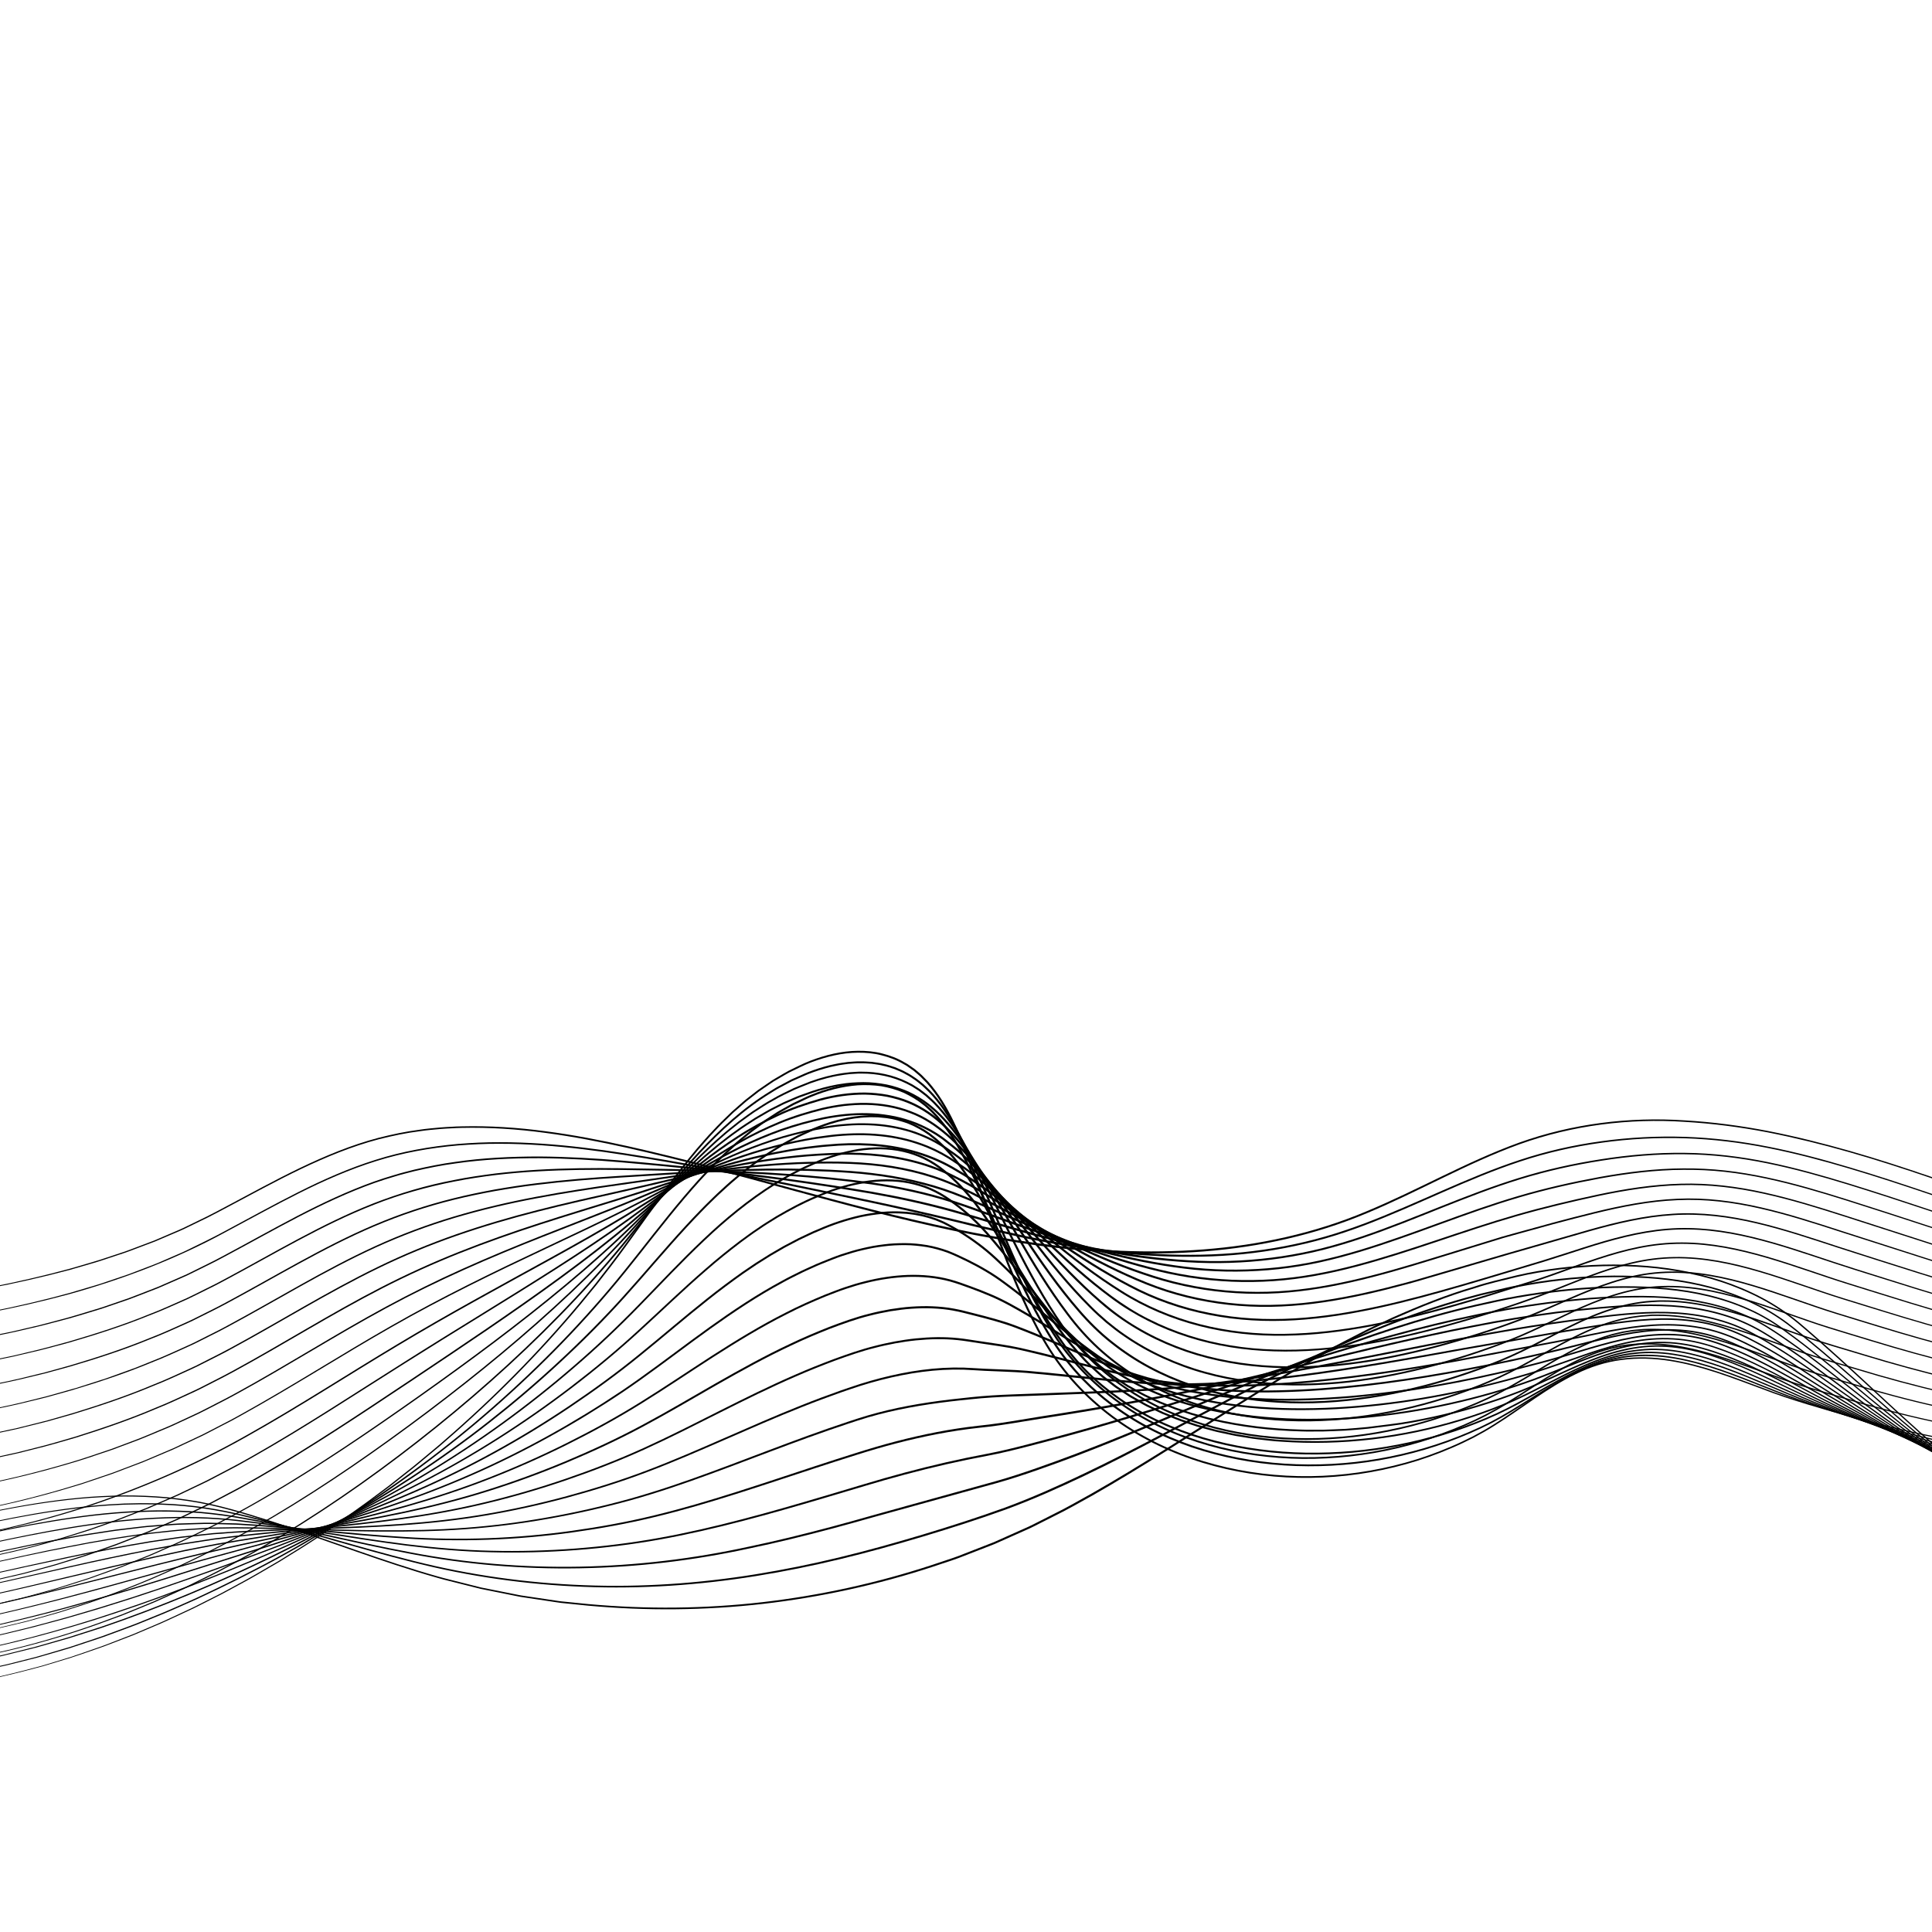 <?xml version="1.0" encoding="UTF-8"?> <svg xmlns="http://www.w3.org/2000/svg" xmlns:xlink="http://www.w3.org/1999/xlink" id="Objects" viewBox="0 0 800 800"><defs><style>.cls-1{clip-path:url(#clippath);}.cls-2{fill:none;}</style><clipPath id="clippath"><rect class="cls-2" width="800" height="800"></rect></clipPath></defs><g class="cls-1"><g><path d="m-108.3,546.44c23.07-2.26,46.15-4.45,69.11-7.65,22.96-3.12,45.79-7.38,68.15-13.45,5.54-1.67,11.15-3.14,16.62-5.06l4.12-1.37c1.37-.46,2.75-.89,4.1-1.43l8.13-3.07,2.03-.77,2-.86,3.99-1.71c2.65-1.16,5.35-2.22,7.93-3.55l7.81-3.8c2.59-1.3,5.14-2.66,7.7-4.02,10.24-5.43,20.38-11.05,30.84-16.08,10.45-5.01,21.22-9.5,32.46-12.46,5.63-1.42,11.32-2.65,17.08-3.37,2.87-.45,5.77-.66,8.66-.94,1.44-.15,2.9-.17,4.35-.27,1.45-.07,2.9-.19,4.35-.18,11.61-.29,23.22.48,34.72,2.02,11.51,1.49,22.91,3.71,34.23,6.22,11.32,2.53,22.57,5.32,33.79,8.25,22.44,5.85,44.72,12.23,67.18,17.93,22.45,5.7,45.1,10.76,68.05,13.9,22.92,3.18,46.17,4.43,69.26,2.64,23.06-1.77,45.95-6.72,67.3-15.7,21.39-8.86,41.53-20.63,63.41-28.53,21.89-7.83,45.41-10.75,68.56-9.21,11.58.68,23.11,2.2,34.5,4.41,11.38,2.24,22.64,5.06,33.79,8.24,22.31,6.36,44.08,14.39,66,21.92,10.96,3.77,21.96,7.42,33.05,10.76,11.1,3.31,22.32,6.24,33.66,8.62l4.26.86c1.42.29,2.84.59,4.27.8l8.57,1.42,8.62,1.08c1.43.2,2.88.31,4.32.42l4.33.35c11.55.81,23.18.73,34.71-.44-11.53,1.2-23.16,1.33-34.72.55l-4.33-.33c-1.45-.11-2.89-.21-4.33-.41l-8.63-1.05-8.58-1.39c-1.43-.21-2.85-.5-4.27-.79l-4.26-.85c-11.36-2.34-22.59-5.24-33.71-8.51-11.11-3.31-22.13-6.92-33.1-10.66-21.94-7.49-43.7-15.5-66-21.83-11.14-3.17-22.39-5.96-33.75-8.19-11.37-2.19-22.87-3.69-34.43-4.36-23.09-1.52-46.51,1.43-68.29,9.24-21.8,7.89-41.91,19.68-63.35,28.59-21.42,9.03-44.4,14.03-67.53,15.83-23.15,1.82-46.47.6-69.44-2.57-22.99-3.17-45.66-8.27-68.13-13.99-22.47-5.74-44.75-12.14-67.17-18.01-11.21-2.94-22.45-5.74-33.75-8.28-11.3-2.52-22.68-4.74-34.16-6.25-11.47-1.55-23.05-2.33-34.62-2.06-1.45,0-2.89.11-4.33.18-1.44.09-2.89.12-4.33.26-2.88.27-5.76.49-8.62.93-5.74.71-11.41,1.92-17.01,3.33-11.2,2.94-21.93,7.4-32.37,12.39-10.45,5-20.59,10.61-30.84,16.03-2.56,1.35-5.12,2.72-7.71,4.02l-7.83,3.8c-2.58,1.32-5.28,2.39-7.94,3.54l-4,1.71-2,.85-2.04.77-8.14,3.07c-1.35.53-2.73.97-4.11,1.43l-4.13,1.37c-2.75.92-5.5,1.85-8.29,2.62l-8.35,2.43c-22.41,6.01-45.26,10.2-68.23,13.25-22.97,3.13-46.06,5.25-69.14,7.43Z"></path><path d="m-108.32,555.86c23.05-1.82,46.1-3.8,69.01-6.94,22.91-3.05,45.68-7.36,67.97-13.48l8.31-2.46,4.15-1.24,4.11-1.38,8.2-2.79,8.09-3.1c1.34-.53,2.71-1,4.03-1.58l3.97-1.72,3.97-1.72c1.32-.58,2.66-1.12,3.95-1.78,5.18-2.55,10.4-5.02,15.48-7.79,10.2-5.43,20.3-11.08,30.64-16.27,10.33-5.2,20.96-9.91,32.02-13.37,11.05-3.5,22.53-5.54,34.06-6.56,5.77-.46,11.56-.75,17.35-.71,5.79-.03,11.58.23,17.35.6,11.55.79,23.04,2.23,34.47,4.01,11.43,1.77,22.83,3.75,34.2,5.87,22.74,4.24,45.37,9.01,68,13.77,11.31,2.41,22.6,4.94,33.85,7.64,5.63,1.35,11.22,2.78,16.87,4.02l8.45,1.92,4.23.96,4.24.88c22.63,4.56,45.7,7.36,68.79,6.9,11.54-.22,23.06-1.36,34.4-3.51,5.67-1.08,11.29-2.4,16.84-3.99,5.54-1.59,11.01-3.46,16.41-5.49,21.61-8.16,42.18-19,64.22-26.24,11-3.65,22.34-6.21,33.82-7.76,11.47-1.59,23.08-2.19,34.65-1.81,11.57.39,23.1,1.82,34.45,4.08,11.36,2.24,22.55,5.23,33.63,8.54,22.18,6.59,43.93,14.5,65.88,21.76,10.97,3.65,22.01,7.08,33.14,10.19,11.13,3.12,22.38,5.83,33.73,8,22.68,4.38,45.97,6.2,69,3.89-23.03,2.38-46.34.64-69.04-3.67-11.37-2.13-22.63-4.81-33.78-7.9-11.15-3.07-22.21-6.47-33.19-10.09-21.97-7.23-43.72-15.12-65.89-21.68-11.08-3.29-22.26-6.26-33.59-8.49-11.33-2.24-22.82-3.65-34.37-4.03-11.54-.37-23.11.24-34.54,1.84-11.44,1.57-22.74,4.13-33.69,7.77-21.96,7.24-42.51,18.09-64.16,26.3-5.42,2.05-10.9,3.92-16.47,5.53-5.57,1.59-11.21,2.93-16.9,4.02-11.38,2.17-22.95,3.33-34.53,3.56-23.18.49-46.31-2.29-68.99-6.84l-4.25-.88-4.23-.96-8.46-1.93c-5.65-1.25-11.25-2.69-16.87-4.04-11.23-2.72-22.51-5.26-33.82-7.68-22.62-4.78-45.25-9.57-67.97-13.84-11.36-2.13-22.75-4.13-34.17-5.91-11.42-1.79-22.89-3.24-34.41-4.04-5.76-.38-11.53-.64-17.31-.62-5.77-.05-11.54.24-17.3.68-11.49,1-22.92,3.03-33.93,6.49-11.02,3.44-21.62,8.12-31.94,13.3-10.34,5.17-20.43,10.81-30.65,16.23-20.34,11.08-42.13,19.31-64.4,25.54-22.34,6.05-45.13,10.29-68.06,13.27-22.93,3.07-45.98,4.98-69.04,6.73Z"></path><path d="m-108.34,565.28c23.06-1.39,46.11-3.16,69.01-6.25,11.46-1.47,22.85-3.38,34.19-5.57l8.48-1.74c2.83-.56,5.63-1.29,8.44-1.93,5.64-1.24,11.19-2.83,16.77-4.31,2.78-.76,5.53-1.66,8.3-2.48,2.76-.83,5.53-1.65,8.25-2.63l8.19-2.82c2.71-1,5.38-2.08,8.08-3.11l4.03-1.57c1.33-.56,2.65-1.15,3.97-1.73l7.93-3.48,7.76-3.83c1.29-.64,2.59-1.26,3.87-1.93l3.83-2.02c10.19-5.44,20.25-11.12,30.51-16.46,10.26-5.32,20.74-10.27,31.65-14.17l4.11-1.39c1.37-.45,2.77-.84,4.15-1.27,2.76-.88,5.58-1.54,8.38-2.27,5.64-1.3,11.31-2.46,17.05-3.22,11.45-1.68,23.04-2.21,34.6-2.22,11.56.08,23.12.74,34.63,1.72,11.51.98,23.01,2.09,34.5,3.35,22.97,2.51,45.88,5.62,68.67,9.51,11.39,2.01,22.7,4.45,33.85,7.55,11.13,3.17,22.15,6.58,33.28,9.65,22.26,6.03,45.06,10.45,68.12,11.39,11.52.44,23.08-.16,34.48-1.86,5.7-.86,11.36-1.98,16.95-3.39,5.59-1.42,11.11-3.1,16.57-4.94,21.85-7.42,42.81-17.39,64.95-24.18,11.06-3.41,22.38-5.91,33.81-7.68,11.42-1.79,22.99-2.79,34.56-2.64,11.57.11,23.12,1.51,34.44,3.84,11.33,2.32,22.47,5.47,33.52,8.86,5.52,1.71,11.03,3.45,16.52,5.24l16.46,5.43c10.96,3.67,21.89,7.38,32.9,10.88,22.01,6.99,44.35,13.06,67.11,17.04,22.73,4.01,45.99,5.55,69,3.36-23.01,2.27-46.29.8-69.04-3.14-22.79-3.91-45.16-9.91-67.2-16.84-11.02-3.47-21.96-7.19-32.92-10.84l-16.46-5.41c-5.49-1.78-11-3.52-16.52-5.22-11.04-3.38-22.17-6.51-33.48-8.81-11.3-2.31-22.8-3.7-34.34-3.79-11.54-.14-23.07.87-34.46,2.67-11.4,1.78-22.69,4.29-33.71,7.7-22.08,6.79-43.01,16.78-64.91,24.25-5.48,1.86-11.02,3.55-16.62,4.98-5.61,1.42-11.3,2.55-17.02,3.42-11.45,1.72-23.06,2.34-34.63,1.91-23.15-.91-46.02-5.32-68.33-11.35-11.14-3.08-22.19-6.51-33.28-9.68-11.11-3.1-22.4-5.55-33.77-7.57-22.76-3.91-45.65-7.04-68.61-9.57-11.48-1.27-22.97-2.39-34.48-3.38-11.5-1-23.03-1.67-34.57-1.76-11.53,0-23.09.51-34.51,2.17-5.72.75-11.38,1.9-16.99,3.19-2.79.73-5.6,1.38-8.35,2.26-1.38.42-2.77.81-4.14,1.26l-4.1,1.38c-10.87,3.87-21.33,8.8-31.59,14.1-10.25,5.32-20.32,10.99-30.52,16.42l-3.83,2.02c-1.28.66-2.59,1.28-3.88,1.93l-7.78,3.83-7.94,3.48c-1.33.57-2.64,1.17-3.98,1.73l-4.04,1.57c-2.7,1.03-5.38,2.11-8.09,3.11l-8.2,2.81c-2.72.98-5.49,1.79-8.26,2.63-2.77.82-5.52,1.71-8.31,2.46-5.59,1.46-11.16,3.03-16.8,4.26-2.82.63-5.62,1.35-8.45,1.91l-8.5,1.72c-11.35,2.15-22.76,4.02-34.23,5.46-22.91,3.02-45.97,4.72-69.04,6.04Z"></path><path d="m-108.37,574.69c23.1-.97,46.19-2.53,69.1-5.57,11.47-1.43,22.87-3.36,34.22-5.56l8.49-1.77,2.12-.44,2.11-.5,4.21-1.01c5.64-1.27,11.2-2.85,16.77-4.37,11.08-3.26,22.11-6.76,32.8-11.14,5.42-2.02,10.63-4.51,15.93-6.81,2.62-1.22,5.18-2.55,7.77-3.83l3.88-1.93c1.29-.65,2.55-1.35,3.83-2.02,20.37-10.87,40.21-22.98,61.8-31.47,10.79-4.19,21.94-7.49,33.32-9.65,5.67-1.16,11.41-1.97,17.15-2.71,5.75-.67,11.51-1.19,17.29-1.53,11.55-.69,23.13-.8,34.69-.65,11.56.16,23.12.34,34.68.68,23.11.68,46.23,2.09,69.18,5.2,11.45,1.66,22.83,4.07,33.86,7.62,11.01,3.62,21.76,7.85,32.69,11.62,21.8,7.54,44.22,13.74,67.2,16.1,11.48,1.11,23.07,1.05,34.54-.2,5.73-.63,11.43-1.56,17.07-2.78,5.64-1.23,11.21-2.72,16.74-4.37,22.12-6.66,43.42-15.86,65.65-22.37,11.1-3.27,22.41-5.81,33.79-7.89,11.38-2.05,22.92-3.48,34.51-3.54,5.79-.04,11.59.23,17.34.88,5.76.64,11.47,1.62,17.13,2.82,11.33,2.41,22.43,5.72,33.45,9.2,11.03,3.47,22.01,7.08,33,10.67,10.97,3.64,21.95,7.26,33.01,10.62,11.05,3.39,22.21,6.41,33.44,9.11,11.24,2.69,22.56,5.03,33.98,6.84,22.81,3.65,46.07,4.97,69.11,2.87-23.03,2.17-46.3.93-69.14-2.65-11.43-1.77-22.77-4.07-34.02-6.73-11.25-2.67-22.43-5.66-33.5-9.01-11.07-3.34-22.05-6.96-33.03-10.59-10.99-3.58-21.98-7.18-33.01-10.64-11.02-3.46-22.11-6.75-33.41-9.15-5.65-1.2-11.34-2.16-17.08-2.79-5.73-.64-11.51-.9-17.27-.85-11.54.07-23.04,1.52-34.4,3.57-11.36,2.09-22.64,4.63-33.71,7.91-22.17,6.52-43.45,15.73-65.62,22.44-5.54,1.66-11.14,3.16-16.8,4.41-5.66,1.23-11.39,2.17-17.14,2.81-11.52,1.27-23.17,1.34-34.7.24-23.08-2.35-45.57-8.54-67.42-16.07-10.93-3.78-21.7-8.03-32.66-11.65-10.98-3.55-22.3-5.96-33.72-7.63-22.88-3.14-45.99-4.57-69.08-5.27-11.55-.35-23.11-.55-34.67-.71-11.55-.16-23.11-.06-34.64.61-23.03,1.3-46.06,5.29-67.58,13.78-21.54,8.44-41.38,20.51-61.78,31.37-1.28.67-2.55,1.37-3.84,2.02l-3.89,1.93c-2.6,1.27-5.17,2.6-7.79,3.82-5.31,2.3-10.54,4.79-15.96,6.8-10.72,4.36-21.76,7.87-32.86,11.11-5.59,1.5-11.15,3.07-16.8,4.32l-4.22.99-2.11.5-2.12.44-8.5,1.74c-11.36,2.16-22.77,4.05-34.25,5.45-22.94,2.97-46.03,4.47-69.13,5.36Z"></path><path d="m-108.39,584.11c23.16-.54,46.33-1.91,69.31-4.91,11.5-1.4,22.93-3.35,34.29-5.57,5.67-1.2,11.35-2.34,16.96-3.78l4.22-1.03,2.11-.51,2.09-.58,8.37-2.32c11.1-3.3,22.13-6.88,32.84-11.28,5.42-2.05,10.66-4.52,15.95-6.87,1.33-.57,2.61-1.25,3.91-1.89l3.88-1.94c2.59-1.3,5.19-2.57,7.73-3.96,10.21-5.47,20.26-11.25,30.43-16.81,10.17-5.56,20.47-10.92,31.15-15.46,10.68-4.54,21.72-8.23,32.98-11.02,5.63-1.41,11.31-2.58,17.02-3.63,5.71-.99,11.44-1.9,17.2-2.58,11.51-1.44,23.07-2.34,34.64-3.07,11.57-.71,23.12-1.5,34.7-2.1,11.57-.61,23.17-.98,34.77-.92,5.8.05,11.6.2,17.39.47,5.79.3,11.59.65,17.35,1.36,11.52,1.37,22.97,3.79,33.88,7.84,2.73,1.02,5.4,2.14,8.09,3.23l7.97,3.48c5.31,2.32,10.61,4.68,15.93,6.96,10.64,4.56,21.41,8.85,32.4,12.47,5.49,1.81,11.04,3.46,16.64,4.91,5.6,1.45,11.24,2.71,16.95,3.6,5.71.88,11.47,1.46,17.24,1.71,5.77.24,11.56.16,17.33-.22,11.54-.79,22.94-2.99,34.12-5.93,22.4-5.89,44.02-14.41,66.32-20.79,11.15-3.21,22.43-5.89,33.77-8.31,11.34-2.41,22.85-4.21,34.47-4.52,11.62-.33,23.23,1.11,34.55,3.64,11.33,2.51,22.42,5.97,33.45,9.5l33.08,10.67c11.01,3.6,22.05,7.14,33.17,10.37,11.12,3.26,22.35,6.08,33.66,8.6,11.31,2.51,22.7,4.66,34.16,6.31,22.92,3.3,46.21,4.42,69.31,2.41-23.09,2.09-46.4,1.04-69.34-2.19-11.48-1.61-22.88-3.73-34.2-6.2-11.32-2.48-22.58-5.28-33.71-8.5-11.14-3.21-22.18-6.75-33.2-10.33l-33.09-10.64c-11.03-3.53-22.11-6.97-33.41-9.45-11.29-2.51-22.85-3.93-34.41-3.59-11.57.32-23.04,2.13-34.36,4.54-11.32,2.44-22.59,5.13-33.71,8.34-22.26,6.39-43.87,14.94-66.32,20.87-11.21,2.96-22.66,5.19-34.26,5.99-5.79.4-11.61.48-17.41.24-5.8-.25-11.59-.83-17.33-1.7-5.74-.89-11.42-2.15-17.04-3.6-5.62-1.45-11.19-3.1-16.7-4.91-11.03-3.62-21.82-7.9-32.48-12.46-5.33-2.29-10.62-4.65-15.92-6.98l-7.96-3.49c-2.68-1.08-5.35-2.21-8.05-3.22-10.83-4.03-22.21-6.46-33.68-7.83-5.74-.71-11.51-1.07-17.29-1.37-5.78-.28-11.57-.43-17.36-.49-11.58-.08-23.16.28-34.72.88-11.57.59-23.13,1.37-34.69,2.06-11.56.71-23.11,1.6-34.6,3.03-5.75.68-11.47,1.58-17.17,2.56-5.69,1.04-11.36,2.2-16.98,3.6-11.24,2.76-22.25,6.43-32.9,10.95-10.66,4.52-20.95,9.86-31.12,15.41-10.17,5.54-20.23,11.31-30.45,16.77-2.54,1.39-5.15,2.66-7.74,3.96l-3.89,1.94c-1.3.64-2.58,1.32-3.92,1.89-5.3,2.35-10.55,4.82-15.98,6.87-10.73,4.4-21.78,7.98-32.9,11.25l-8.39,2.3-2.1.57-2.11.51-4.23,1.01c-5.62,1.42-11.31,2.54-16.98,3.73-11.38,2.18-22.82,4.09-34.33,5.46-23,2.93-46.17,4.23-69.33,4.69Z"></path><path d="m-108.42,593.53c23.26-.12,46.54-1.29,69.62-4.26,11.55-1.38,23.02-3.35,34.43-5.6,5.68-1.22,11.39-2.37,17.01-3.84l4.23-1.05,2.12-.52,2.1-.59,8.39-2.37,2.1-.59,2.08-.66,4.15-1.33,4.15-1.33,2.08-.67,2.05-.74,8.2-2.96,2.05-.75,2.02-.82,4.04-1.63c5.43-2.09,10.69-4.57,15.99-6.95,1.33-.58,2.63-1.24,3.92-1.9l3.89-1.96c2.59-1.32,5.21-2.58,7.75-3.99,20.49-11,40.28-23.35,61.49-33.05,10.59-4.85,21.53-8.94,32.68-12.28,11.16-3.33,22.52-5.98,33.96-8.14,11.44-2.18,22.95-3.9,34.47-5.53,11.52-1.6,23.01-3.41,34.54-4.99,11.53-1.57,23.11-2.88,34.74-3.54,5.81-.35,11.64-.48,17.46-.51,5.82,0,11.66.17,17.47.73,11.6,1.11,23.15,3.63,33.9,8.25,1.35.57,2.67,1.18,3.99,1.8,1.32.62,2.65,1.21,3.95,1.86l7.75,4.02,7.75,4.02,7.72,4.06c10.31,5.37,20.75,10.5,31.47,14.99,5.36,2.25,10.78,4.33,16.28,6.2,5.49,1.89,11.06,3.52,16.73,4.75,11.33,2.48,22.97,3.55,34.57,3.22,11.6-.3,23.13-2.1,34.46-4.64,11.34-2.54,22.5-5.82,33.62-9.24l16.68-5.12,8.34-2.56,4.17-1.28c1.39-.42,2.8-.78,4.2-1.17l16.83-4.63c5.62-1.51,11.25-2.95,16.91-4.35,11.3-2.75,22.79-5.04,34.46-5.52,11.67-.57,23.34.96,34.68,3.57,11.36,2.6,22.45,6.21,33.51,9.8l33.23,10.67c11.08,3.56,22.18,7.02,33.39,10.13,11.2,3.13,22.53,5.76,33.92,8.11,11.39,2.34,22.86,4.31,34.39,5.81,23.06,2.98,46.43,3.91,69.63,1.98-23.19,2-46.57,1.14-69.66-1.77-11.54-1.46-23.03-3.4-34.43-5.7-11.4-2.31-22.76-4.91-33.98-8.01-11.22-3.09-22.33-6.55-33.42-10.09l-33.24-10.63c-11.06-3.58-22.14-7.17-33.47-9.75-11.31-2.6-22.93-4.1-34.53-3.52-11.61.48-23.06,2.77-34.34,5.54-5.64,1.4-11.28,2.85-16.89,4.36l-16.81,4.64c-1.4.39-2.81.76-4.2,1.18l-4.17,1.28-8.34,2.57-16.68,5.14c-11.11,3.43-22.29,6.73-33.66,9.29-11.36,2.56-22.93,4.39-34.6,4.7-11.66.34-23.36-.72-34.76-3.2-5.7-1.23-11.32-2.86-16.83-4.75-5.52-1.87-10.96-3.96-16.34-6.21-10.75-4.49-21.22-9.63-31.55-14.99l-7.72-4.07-7.73-4.03-7.73-4.03c-1.3-.66-2.63-1.24-3.94-1.86-1.31-.62-2.63-1.23-3.96-1.79-10.65-4.59-22.1-7.11-33.64-8.23-5.78-.56-11.58-.74-17.39-.74-5.81.02-11.62.15-17.42.49-11.6.65-23.16,1.94-34.68,3.5-11.52,1.57-23.02,3.36-34.54,4.95-11.52,1.62-23.02,3.32-34.45,5.49-11.42,2.14-22.76,4.78-33.9,8.09-11.13,3.33-22.05,7.39-32.62,12.22-21.17,9.66-40.97,21.98-61.49,32.97-2.55,1.41-5.17,2.67-7.77,3.99l-3.9,1.96c-1.3.66-2.6,1.32-3.93,1.89-5.31,2.38-10.58,4.86-16.02,6.95-10.76,4.45-21.83,8.11-32.98,11.44l-8.41,2.35-2.1.58-2.12.52-4.24,1.03c-5.64,1.45-11.35,2.59-17.04,3.79-11.42,2.21-22.91,4.15-34.47,5.49-23.1,2.9-46.38,4-69.64,4.04Z"></path><path d="m-108.44,602.95c23.39.31,46.82-.68,70.04-3.62,11.62-1.36,23.15-3.35,34.62-5.65l8.57-1.86,2.14-.46,2.13-.53,4.25-1.07,4.25-1.07,2.13-.54,2.11-.61,8.43-2.42c11.17-3.43,22.27-7.16,33.05-11.7,5.45-2.12,10.73-4.64,16.05-7.06,1.34-.59,2.64-1.25,3.94-1.92l3.91-1.99c2.6-1.34,5.23-2.61,7.79-4.03,20.58-11.11,40.43-23.6,61.51-33.85,10.53-5.13,21.37-9.62,32.43-13.48,11.06-3.85,22.31-7.14,33.65-10.04,11.34-2.92,22.76-5.47,34.18-8.02,11.42-2.53,22.77-5.38,34.19-7.94,11.42-2.54,22.94-4.78,34.58-6.15,5.81-.72,11.66-1.18,17.51-1.45,5.85-.3,11.73-.3,17.58.16,11.68.89,23.36,3.53,33.92,8.79,10.57,5.14,20.25,11.82,30.22,17.91,9.94,6.17,19.98,12.18,30.35,17.55,5.19,2.69,10.46,5.21,15.83,7.5,5.36,2.32,10.84,4.33,16.45,5.91,11.22,3.18,22.87,4.83,34.53,5.02,5.83.08,11.67-.2,17.48-.77,5.81-.59,11.59-1.46,17.33-2.53,5.74-1.07,11.44-2.36,17.12-3.76,5.67-1.42,11.32-2.9,16.93-4.59l33.69-9.84,33.74-9.68c11.25-3.17,22.74-5.88,34.47-6.59,5.85-.38,11.74-.19,17.57.44,5.83.63,11.61,1.7,17.31,3.05,11.41,2.7,22.52,6.45,33.63,10.09,11.12,3.63,22.29,7.11,33.44,10.66,11.16,3.52,22.35,6.92,33.66,9.91,11.3,3.02,22.75,5.46,34.23,7.65,11.49,2.17,23.06,3.98,34.67,5.33,23.23,2.68,46.72,3.43,70.06,1.58-23.33,1.92-46.83,1.24-70.08-1.36-11.63-1.31-23.2-3.09-34.71-5.22-11.5-2.15-22.96-4.56-34.28-7.55-11.32-2.97-22.53-6.37-33.69-9.87-11.15-3.54-22.32-7.01-33.46-10.63-11.12-3.63-22.22-7.36-33.6-10.04-11.36-2.69-23.06-4.2-34.71-3.43-11.66.72-23.1,3.43-34.34,6.61l-33.73,9.71-33.69,9.88c-5.6,1.7-11.26,3.19-16.94,4.62-5.68,1.41-11.4,2.71-17.16,3.79-5.76,1.08-11.56,1.96-17.39,2.55-5.83.58-11.7.87-17.57.79-11.73-.18-23.45-1.83-34.74-5.02-5.65-1.58-11.18-3.61-16.56-5.93-5.39-2.3-10.69-4.82-15.89-7.51-10.42-5.38-20.48-11.38-30.43-17.55-9.98-6.11-19.63-12.78-30.13-17.9-10.43-5.21-22-7.85-33.6-8.74-5.81-.46-11.65-.46-17.49-.17-5.83.26-11.66.71-17.46,1.42-11.61,1.35-23.1,3.57-34.51,6.1-11.41,2.54-22.77,5.38-34.2,7.9-11.42,2.54-22.84,5.08-34.17,7.98-11.33,2.88-22.57,6.16-33.61,9.99-11.04,3.85-21.86,8.31-32.37,13.42-21.05,10.21-40.91,22.68-61.52,33.78-2.56,1.42-5.2,2.69-7.8,4.03l-3.92,1.98c-1.3.67-2.61,1.33-3.95,1.92-5.33,2.42-10.62,4.93-16.08,7.05-10.8,4.53-21.92,8.26-33.11,11.67l-8.45,2.4-2.11.6-2.13.53-4.26,1.06-4.26,1.06-2.13.53-2.15.46-8.58,1.83c-11.48,2.26-23.03,4.22-34.66,5.54-23.23,2.88-46.67,3.79-70.06,3.41Z"></path><path d="m-108.46,612.37c23.55.74,47.18-.07,70.57-3l4.39-.54,2.19-.27,2.18-.33,8.73-1.34,2.18-.34,2.17-.4,4.34-.81c2.89-.56,5.8-1.02,8.67-1.69l8.63-1.9c1.44-.3,2.87-.66,4.3-1.03l4.28-1.09c5.73-1.37,11.36-3.11,17.02-4.74,11.23-3.54,22.4-7.34,33.23-11.97,5.48-2.16,10.78-4.74,16.14-7.19,1.35-.59,2.64-1.29,3.96-1.96l3.93-2.01c2.62-1.35,5.26-2.65,7.83-4.09,20.7-11.25,40.64-23.9,61.63-34.69,10.49-5.39,21.24-10.28,32.2-14.64,10.96-4.37,22.09-8.28,33.3-11.92,11.21-3.65,22.5-7.05,33.76-10.54,11.25-3.48,22.38-7.37,33.64-10.89,5.63-1.77,11.29-3.42,17-4.9,5.71-1.49,11.47-2.79,17.29-3.82,2.9-.56,5.83-.95,8.75-1.39,2.93-.35,5.86-.74,8.8-.96,5.88-.57,11.81-.73,17.72-.37,11.79.69,23.6,3.59,33.94,9.46,2.53,1.52,5.13,2.94,7.59,4.58,2.47,1.62,4.9,3.31,7.29,5.03l14.27,10.45c9.51,6.96,19.08,13.84,29.07,20.07,4.99,3.12,10.08,6.07,15.29,8.8,5.19,2.76,10.57,5.14,16.12,7.08,5.54,1.96,11.22,3.51,16.98,4.64,5.76,1.16,11.6,1.91,17.47,2.26,11.74.74,23.53-.12,35.16-1.86,11.64-1.75,23.13-4.37,34.52-7.38,11.39-3.01,22.69-6.36,33.98-9.74l16.93-5.08c5.63-1.72,11.22-3.59,16.84-5.37,11.21-3.58,22.68-6.78,34.49-7.72,5.89-.47,11.83-.35,17.7.26,5.88.61,11.69,1.71,17.43,3.09,11.48,2.76,22.64,6.65,33.82,10.35,5.59,1.86,11.21,3.61,16.84,5.38l16.87,5.29c11.25,3.49,22.56,6.83,33.98,9.71,11.41,2.92,22.99,5.17,34.59,7.21,11.61,2.01,23.28,3.66,35,4.87,23.44,2.4,47.09,2.97,70.6,1.2-23.5,1.84-47.16,1.34-70.62-.98-11.73-1.18-23.41-2.79-35.04-4.77-11.61-2-23.2-4.22-34.64-7.11-11.44-2.86-22.75-6.2-34.02-9.67l-16.87-5.27c-5.62-1.76-11.26-3.5-16.85-5.36-11.19-3.69-22.34-7.56-33.79-10.3-5.72-1.37-11.51-2.45-17.36-3.05-5.84-.61-11.74-.71-17.6-.24-11.74.95-23.15,4.14-34.35,7.73-5.61,1.79-11.2,3.66-16.84,5.39l-16.93,5.1c-11.29,3.4-22.59,6.75-33.99,9.79-11.4,3.02-22.92,5.66-34.59,7.43-11.67,1.75-23.51,2.63-35.32,1.9-5.9-.35-11.78-1.1-17.57-2.25-5.8-1.14-11.52-2.69-17.1-4.66-5.59-1.94-11.01-4.34-16.23-7.11-5.23-2.73-10.35-5.7-15.36-8.81-10.03-6.24-19.63-13.11-29.14-20.07l-14.25-10.46c-2.39-1.72-4.8-3.4-7.26-5.01-2.44-1.64-5.02-3.04-7.54-4.56-10.21-5.8-21.88-8.69-33.57-9.39-5.86-.36-11.74-.21-17.6.35-2.93.21-5.85.6-8.77.94-2.91.44-5.82.82-8.71,1.38-5.79,1.01-11.54,2.31-17.23,3.78-5.7,1.47-11.35,3.11-16.97,4.87-11.25,3.5-22.38,7.38-33.65,10.85-11.26,3.48-22.55,6.87-33.76,10.5-11.21,3.63-22.33,7.52-33.28,11.87-10.95,4.34-21.68,9.22-32.16,14.59-20.97,10.75-40.92,23.38-61.66,34.62-2.58,1.43-5.22,2.74-7.85,4.09l-3.94,2.01c-1.32.66-2.62,1.36-3.97,1.96-5.37,2.44-10.68,5.02-16.17,7.18-10.85,4.63-22.03,8.43-33.29,11.95-5.67,1.62-11.31,3.34-17.05,4.7l-4.29,1.08c-1.43.37-2.86.73-4.3,1.02l-8.64,1.87c-2.87.67-5.79,1.11-8.68,1.67l-4.35.79-2.17.4-2.19.33-8.74,1.32-2.19.33-2.19.26-4.39.52c-23.41,2.86-47.04,3.6-70.59,2.78Z"></path><path d="m-108.49,621.78c23.75,1.18,47.61.54,71.21-2.39,23.62-2.76,46.94-7.84,69.66-14.82,2.84-.87,5.64-1.87,8.46-2.8,2.82-.94,5.64-1.86,8.41-2.95l8.34-3.14c2.77-1.08,5.49-2.28,8.23-3.42l4.11-1.72c1.37-.56,2.7-1.24,4.05-1.85l8.08-3.76c2.67-1.3,5.29-2.7,7.94-4.05,2.64-1.35,5.29-2.71,7.88-4.16,20.85-11.43,40.91-24.26,61.84-35.6,10.47-5.65,21.14-10.95,32-15.81,10.85-4.89,21.86-9.41,32.91-13.81,11.06-4.39,22.16-8.65,33.19-13.08,11.02-4.45,21.86-9.35,32.9-13.8,11.02-4.47,22.3-8.43,33.9-11.19,5.8-1.34,11.66-2.52,17.58-3.22,5.91-.82,11.89-1.11,17.86-.86,2.98.15,5.96.44,8.91.9,2.94.5,5.88,1.1,8.75,1.96,2.86.86,5.7,1.85,8.41,3.11,1.38.58,2.69,1.32,4.03,1.98,1.28.77,2.62,1.46,3.85,2.31,2.49,1.64,5.03,3.22,7.4,5.04,2.39,1.79,4.71,3.66,7,5.56,4.57,3.82,9.07,7.71,13.59,11.57,9.03,7.74,18.1,15.44,27.63,22.51,4.77,3.54,9.65,6.92,14.68,10.08,5,3.19,10.27,5.93,15.72,8.25,10.9,4.65,22.52,7.58,34.3,8.88,5.89.66,11.83.9,17.76.81,5.93-.08,11.86-.48,17.76-1.15,11.8-1.31,23.48-3.63,35.02-6.43,5.77-1.4,11.51-2.94,17.23-4.55,5.72-1.6,11.42-3.29,17.09-5.09l17.02-5.32c5.64-1.87,11.21-3.93,16.81-5.93,11.18-4,22.61-7.74,34.52-8.94,5.94-.61,11.93-.57,17.86.01,5.94.58,11.81,1.68,17.59,3.09,11.58,2.82,22.8,6.83,34.08,10.6,5.63,1.9,11.31,3.64,16.99,5.41l17.04,5.29c11.37,3.47,22.8,6.75,34.36,9.53,11.55,2.82,23.26,4.9,35,6.79,11.74,1.86,23.54,3.36,35.38,4.44,23.68,2.13,47.53,2.53,71.26.84-23.72,1.77-47.58,1.43-71.27-.62-11.85-1.04-23.66-2.51-35.41-4.33-11.75-1.86-23.48-3.9-35.05-6.69-11.58-2.76-23.02-6.04-34.4-9.5l-17.04-5.27c-5.68-1.77-11.37-3.5-17.01-5.39-11.28-3.75-22.5-7.75-34.04-10.55-5.77-1.4-11.61-2.49-17.52-3.06-5.9-.57-11.85-.6-17.75,0-11.82,1.2-23.2,4.93-34.37,8.94-5.59,2.01-11.17,4.08-16.82,5.96l-17.03,5.35c-5.67,1.81-11.37,3.51-17.09,5.12-5.72,1.62-11.47,3.16-17.25,4.57-11.56,2.82-23.26,5.15-35.1,6.48-5.92.68-11.87,1.09-17.83,1.17-5.96.1-11.93-.14-17.85-.8-11.85-1.29-23.55-4.23-34.53-8.9-5.49-2.34-10.81-5.1-15.84-8.3-5.05-3.16-9.96-6.55-14.74-10.1-9.57-7.09-18.67-14.79-27.7-22.53-4.52-3.87-9.01-7.77-13.57-11.58-2.28-1.9-4.59-3.76-6.96-5.54-2.35-1.81-4.86-3.38-7.34-5.01-1.22-.85-2.53-1.52-3.8-2.28-1.32-.66-2.61-1.39-3.97-1.96-2.68-1.25-5.47-2.23-8.3-3.08-2.83-.86-5.73-1.45-8.64-1.95-2.92-.46-5.87-.75-8.82-.9-5.91-.25-11.85.03-17.72.84-5.89.69-11.72,1.85-17.5,3.18-11.55,2.74-22.79,6.67-33.8,11.12-11.03,4.43-21.87,9.33-32.91,13.77-11.04,4.42-22.15,8.67-33.21,13.04-22.12,8.71-43.98,18.16-64.87,29.51-20.92,11.3-41,24.11-61.88,35.53-2.6,1.45-5.25,2.8-7.9,4.16-2.65,1.35-5.28,2.75-7.96,4.05l-8.1,3.76c-1.36.61-2.68,1.28-4.06,1.85l-4.12,1.72c-2.75,1.13-5.48,2.33-8.25,3.41l-8.36,3.13c-2.77,1.09-5.6,2-8.42,2.94-2.83.93-5.63,1.92-8.48,2.78-22.76,6.93-46.12,11.94-69.76,14.62-23.62,2.86-47.49,3.42-71.23,2.17Z"></path><path d="m-108.51,631.2l9,.5c1.5.07,3,.19,4.5.22l4.5.09c3,.04,6.01.17,9.01.14l9.01-.13c12-.36,24.01-1.09,35.93-2.61,23.87-2.75,47.41-8.05,70.33-15.22l8.53-2.89,4.26-1.45,4.21-1.6,8.42-3.21,8.29-3.52,4.14-1.76,4.08-1.92,8.15-3.83,8-4.14,4-2.07,3.95-2.17c21.01-11.65,41.23-24.68,62.12-36.59,20.87-11.96,42.53-22.46,64.27-32.7,10.86-5.14,21.74-10.24,32.48-15.63,10.73-5.39,21.21-11.28,31.99-16.62,5.39-2.66,10.84-5.23,16.41-7.52,5.57-2.27,11.23-4.34,17.01-6.06,5.79-1.66,11.65-3.09,17.6-4.05,2.97-.52,5.97-.89,8.98-1.1,3.01-.24,6.03-.29,9.05-.19,6.04.19,12.06,1.16,17.83,2.97,2.88.94,5.69,2.07,8.4,3.43,2.67,1.41,5.32,2.93,7.72,4.76,5.02,3.38,9.5,7.46,13.86,11.59,4.34,4.17,8.59,8.42,12.86,12.65,8.52,8.48,17.03,16.97,26.07,24.86,9.06,7.83,18.49,15.42,29.23,20.75,10.68,5.41,22.25,9.04,34.06,10.95,5.91.98,11.89,1.51,17.88,1.69,5.99.2,11.99.05,17.97-.4,11.97-.86,23.83-2.83,35.55-5.43,11.72-2.61,23.29-5.86,34.75-9.42,5.73-1.79,11.43-3.67,17.09-5.69,5.65-2.01,11.22-4.27,16.8-6.49,11.14-4.44,22.53-8.72,34.53-10.26,5.98-.78,12.05-.84,18.05-.31,6,.52,11.94,1.62,17.79,3.05,11.7,2.86,23.01,7,34.39,10.83,5.68,1.94,11.43,3.68,17.17,5.45,5.74,1.76,11.47,3.57,17.23,5.29,11.51,3.45,23.08,6.7,34.78,9.38,11.69,2.74,23.56,4.65,35.45,6.4,11.89,1.71,23.83,3.06,35.81,4.01,23.95,1.87,48.04,2.11,72.02.49-23.97,1.69-48.07,1.53-72.04-.27-11.98-.91-23.94-2.23-35.84-3.91-11.89-1.71-23.78-3.6-35.5-6.3-11.73-2.67-23.31-5.91-34.82-9.35-5.76-1.72-11.49-3.52-17.24-5.27-5.74-1.77-11.5-3.5-17.19-5.44-11.39-3.82-22.7-7.95-34.36-10.78-5.83-1.41-11.74-2.5-17.71-3.02-5.97-.52-11.98-.45-17.92.33-11.91,1.53-23.25,5.81-34.38,10.25-5.58,2.23-11.15,4.49-16.82,6.52-5.66,2.02-11.37,3.91-17.11,5.71-11.48,3.58-23.06,6.85-34.8,9.47-11.74,2.61-23.64,4.61-35.65,5.48-6,.45-12.03.61-18.05.42-6.02-.18-12.03-.71-17.98-1.68-11.9-1.91-23.54-5.55-34.31-10.99-5.37-2.73-10.55-5.88-15.38-9.5-4.84-3.58-9.52-7.39-14.05-11.34-9.08-7.91-17.61-16.4-26.13-24.88-4.26-4.24-8.51-8.49-12.83-12.65-4.35-4.13-8.79-8.18-13.75-11.53-2.38-1.82-4.97-3.3-7.6-4.7-2.66-1.34-5.44-2.46-8.27-3.39-5.69-1.79-11.64-2.75-17.61-2.95-2.99-.11-5.98-.06-8.96.18-2.98.21-5.95.57-8.91,1.08-5.92.95-11.75,2.37-17.51,4.01-5.75,1.7-11.39,3.76-16.94,6.01-5.55,2.27-10.98,4.83-16.37,7.48-10.76,5.32-21.25,11.2-32.01,16.58-10.75,5.38-21.64,10.47-32.51,15.6-21.75,10.22-43.39,20.69-64.26,32.61-20.89,11.88-41.12,24.89-62.17,36.53l-3.95,2.17-4.01,2.07-8.01,4.14-8.17,3.83-4.08,1.91-4.15,1.76-8.31,3.51-8.43,3.2-4.22,1.6-4.27,1.45-8.55,2.88c-22.96,7.11-46.54,12.35-70.43,15.02-11.93,1.48-23.94,2.18-35.95,2.5l-9.01.1c-3,.02-6.01-.12-9.01-.17l-4.5-.11c-1.5-.04-3-.16-4.5-.24l-9-.53Z"></path><path d="m-108.54,640.62c48.47,4.33,97.68-1.87,143.88-16.9,23.07-7.65,45.46-17.37,66.62-29.35,21.21-11.89,41.59-25.18,62.46-37.68,20.84-12.56,42.26-24.12,63.54-35.87,10.63-5.89,21.25-11.83,31.62-18.16,10.37-6.33,20.48-13.11,30.96-19.31,5.25-3.09,10.58-6.03,16.04-8.73,5.48-2.66,11.1-5.04,16.84-7.1,5.76-2,11.65-3.62,17.62-4.88,5.98-1.19,12.09-1.87,18.21-1.7,1.53,0,3.05.16,4.58.26,1.52.19,3.04.33,4.55.62,3.02.49,6,1.27,8.89,2.28,2.91.96,5.69,2.3,8.37,3.76l1.98,1.17c.67.38,1.27.85,1.91,1.27,1.29.83,2.46,1.82,3.66,2.76,1.19.96,2.42,1.87,3.57,2.88,1.15,1.01,2.27,2.05,3.36,3.11,2.19,2.12,4.3,4.33,6.35,6.58,4.1,4.5,8.1,9.09,12.09,13.68,7.98,9.18,15.9,18.41,24.41,27.08,8.54,8.6,17.44,17.01,27.94,23.13,10.41,6.2,21.89,10.56,33.72,13.13,11.84,2.61,24.04,3.42,36.16,3.05,12.13-.39,24.21-1.98,36.11-4.36,11.91-2.39,23.65-5.56,35.23-9.23,5.79-1.84,11.53-3.82,17.22-5.96,5.68-2.14,11.24-4.59,16.81-7.03,11.1-4.89,22.43-9.72,34.53-11.69,6.03-.97,12.17-1.18,18.25-.73,6.08.44,12.11,1.52,18.02,2.95,11.85,2.87,23.27,7.16,34.77,11.06,5.74,1.98,11.56,3.74,17.38,5.51,5.82,1.77,11.62,3.59,17.45,5.31,11.66,3.44,23.39,6.66,35.25,9.27,11.86,2.66,23.9,4.43,35.94,6.04,12.05,1.57,24.15,2.78,36.28,3.6,24.26,1.62,48.62,1.69,72.89.14-24.26,1.62-48.63,1.63-72.9.07-12.14-.79-24.25-1.96-36.31-3.49-12.05-1.57-24.11-3.31-35.99-5.93-11.89-2.59-23.63-5.8-35.3-9.23-5.84-1.71-11.64-3.53-17.46-5.29-5.81-1.77-11.64-3.52-17.4-5.5-11.52-3.9-22.93-8.16-34.73-11.01-5.9-1.42-11.89-2.48-17.93-2.92-6.04-.43-12.13-.22-18.11.74-12,1.96-23.27,6.78-34.37,11.68-5.56,2.45-11.13,4.9-16.83,7.06-5.69,2.15-11.45,4.14-17.24,5.99-11.59,3.69-23.36,6.88-35.3,9.29-11.93,2.4-24.05,4.01-36.23,4.41-12.17.39-24.43-.41-36.35-3.03-11.92-2.58-23.48-6.96-33.98-13.19-5.24-3.12-10.24-6.68-14.83-10.7-4.62-3.98-9.03-8.18-13.3-12.53-8.54-8.69-16.49-17.92-24.47-27.1-3.99-4.59-7.98-9.18-12.06-13.67-2.05-2.24-4.13-4.44-6.31-6.55-1.09-1.05-2.2-2.09-3.33-3.09-1.13-1-2.35-1.9-3.53-2.85-1.19-.93-2.34-1.92-3.61-2.73-.63-.41-1.23-.88-1.88-1.25l-1.94-1.15c-2.64-1.44-5.37-2.76-8.23-3.71-2.85-.99-5.77-1.76-8.75-2.25-1.48-.29-2.99-.43-4.48-.62-1.51-.1-3.01-.26-4.52-.26-12.13-.36-24.09,2.63-35.55,6.49-5.71,2.05-11.3,4.4-16.76,7.05-5.44,2.69-10.76,5.61-16,8.69-10.46,6.18-20.57,12.94-30.97,19.27-10.4,6.33-21.02,12.26-31.66,18.14-21.3,11.73-42.72,23.26-63.56,35.8-20.87,12.47-41.27,25.75-62.52,37.63-21.2,11.96-43.63,21.69-66.74,29.31-46.3,14.9-95.55,20.96-144.01,16.48Z"></path><path d="m-108.56,650.04l9.2.81c1.53.12,3.07.31,4.6.37l4.61.21,4.61.21c1.54.07,3.08.16,4.62.14l9.24.05c.77,0,1.54.02,2.31,0l2.31-.08,4.62-.16c3.08-.12,6.16-.17,9.22-.45l9.21-.69c3.06-.29,6.12-.68,9.18-1.02l4.59-.52,4.57-.69,9.13-1.41,9.07-1.74c1.51-.3,3.03-.55,4.53-.9l4.5-1.04c12.04-2.62,23.85-6.14,35.55-9.96l8.72-3.05,2.18-.76,2.15-.84,4.3-1.68,4.3-1.68,2.15-.85,2.12-.92,8.47-3.68c1.42-.59,2.81-1.25,4.2-1.93l4.16-1.99c2.77-1.35,5.58-2.6,8.28-4.08l8.18-4.29c1.37-.7,2.71-1.46,4.06-2.2,1.35-.74,2.69-1.5,4.03-2.26,21.43-12.15,41.99-25.76,62.84-38.89,20.81-13.21,41.95-25.88,62.71-39.15,10.37-6.64,20.65-13.44,30.62-20.65,9.96-7.24,19.66-14.85,29.83-21.84,5.08-3.5,10.3-6.8,15.66-9.86,5.35-3.08,10.95-5.73,16.65-8.1,5.71-2.38,11.64-4.16,17.63-5.68,3.01-.71,6.06-1.24,9.13-1.63,3.08-.33,6.17-.54,9.27-.48,6.19.12,12.41,1.14,18.21,3.38,5.85,2.12,11.12,5.67,15.76,9.73,4.67,4.09,8.75,8.77,12.61,13.59,3.85,4.82,7.58,9.73,11.3,14.65,7.42,9.84,14.74,19.76,22.68,29.16,3.97,4.7,8.1,9.27,12.44,13.61,2.15,2.19,4.43,4.25,6.76,6.25,2.37,1.94,4.78,3.85,7.32,5.57,5.04,3.5,10.4,6.54,15.98,9.09,5.58,2.56,11.36,4.69,17.28,6.31,11.84,3.3,24.14,4.76,36.42,4.92,12.29.11,24.59-1.04,36.7-3.18,12.12-2.13,24.06-5.21,35.77-8.97,5.86-1.88,11.66-3.95,17.38-6.21,5.72-2.25,11.28-4.89,16.84-7.54,5.56-2.65,11.1-5.36,16.82-7.68,5.71-2.33,11.6-4.29,17.67-5.52,6.06-1.26,12.29-1.61,18.46-1.29,6.17.33,12.29,1.35,18.29,2.79,12.02,2.87,23.57,7.27,35.21,11.27,5.81,2.03,11.7,3.82,17.6,5.6,5.9,1.77,11.78,3.6,17.69,5.33,11.82,3.45,23.72,6.64,35.77,9.18,12.04,2.59,24.26,4.22,36.48,5.69,12.23,1.43,24.51,2.5,36.8,3.2,24.59,1.38,49.27,1.28,73.86-.19-24.59,1.55-49.27,1.72-73.87.41-12.3-.67-24.59-1.7-36.83-3.09-12.23-1.43-24.47-3.03-36.53-5.59-12.07-2.52-23.98-5.71-35.82-9.14-5.92-1.72-11.8-3.55-17.7-5.32-5.9-1.77-11.8-3.56-17.62-5.59-11.65-3.99-23.19-8.37-35.17-11.22-5.98-1.42-12.06-2.43-18.2-2.76-6.13-.31-12.3.04-18.31,1.29-6.02,1.22-11.86,3.18-17.55,5.5-5.69,2.32-11.23,5.03-16.78,7.68-5.55,2.66-11.13,5.31-16.87,7.58-5.73,2.27-11.54,4.35-17.41,6.25-11.74,3.78-23.71,6.87-35.86,9.03-12.14,2.16-24.48,3.34-36.83,3.23-12.34-.15-24.71-1.6-36.62-4.91-5.96-1.63-11.78-3.76-17.4-6.34-5.63-2.56-11.03-5.62-16.11-9.14-2.56-1.73-4.99-3.65-7.39-5.61-2.35-2.01-4.65-4.09-6.82-6.29-4.37-4.36-8.52-8.94-12.5-13.65-7.98-9.42-15.32-19.34-22.74-29.17-3.71-4.92-7.43-9.83-11.27-14.64-3.84-4.8-7.88-9.45-12.49-13.49-4.6-4.03-9.74-7.49-15.49-9.59-5.7-2.21-11.82-3.21-17.93-3.34-3.06-.07-6.12.14-9.16.46-3.04.39-6.06.91-9.05,1.61-5.95,1.51-11.84,3.26-17.52,5.62-5.67,2.35-11.23,4.98-16.57,8.04-5.34,3.04-10.55,6.32-15.62,9.81-10.15,6.97-19.85,14.56-29.84,21.8-10,7.22-20.29,14.01-30.68,20.64-20.79,13.25-41.93,25.9-62.75,39.08-20.85,13.11-41.44,26.7-62.9,38.84-1.34.76-2.68,1.52-4.03,2.26-1.35.75-2.69,1.5-4.06,2.2l-8.19,4.29c-2.71,1.48-5.53,2.73-8.3,4.07l-4.17,1.99c-1.39.67-2.78,1.33-4.2,1.92l-8.48,3.67-2.12.92-2.15.84-4.31,1.68-4.31,1.68-2.15.84-2.18.76-8.73,3.04c-11.72,3.79-23.56,7.28-35.62,9.86l-4.51,1.03c-1.5.35-3.02.59-4.53.89l-9.08,1.71-9.14,1.38-4.57.68-4.59.51c-3.06.33-6.12.71-9.19.99l-9.22.66c-3.07.27-6.15.32-9.23.43l-4.62.15-2.31.07c-.77.01-1.54,0-2.31,0l-9.24-.07c-1.54.01-3.08-.08-4.62-.15l-4.61-.23-4.61-.23c-1.54-.06-3.07-.26-4.6-.38l-9.2-.84Z"></path><path d="m-108.58,659.46l9.32.97c1.56.14,3.1.37,4.66.44l4.68.27,4.68.27,2.34.14c.78.04,1.56.03,2.34.05l9.37.14c1.56.05,3.12-.01,4.68-.06l4.68-.13,4.68-.13c1.56-.04,3.12-.2,4.67-.29l9.35-.66,9.31-1.04c1.55-.18,3.11-.32,4.65-.55l4.63-.71c3.08-.49,6.18-.89,9.25-1.46,6.13-1.2,12.28-2.28,18.34-3.8l4.56-1.06,2.28-.54,2.26-.62,9.03-2.47c1.51-.39,3-.87,4.49-1.34l4.47-1.4c2.98-.94,5.97-1.83,8.9-2.93l8.83-3.13c2.93-1.08,5.81-2.28,8.72-3.42l4.35-1.72c1.45-.58,2.86-1.24,4.3-1.86l8.58-3.76,8.44-4.06,4.22-2.04,4.14-2.18,8.28-4.37c2.73-1.52,5.46-3.04,8.16-4.6,21.66-12.46,42.43-26.4,63.22-40.25,20.76-13.91,41.57-27.77,61.73-42.53,10.07-7.4,19.97-15.02,29.5-23.09,9.53-8.07,18.79-16.48,28.65-24.2,4.9-3.89,10-7.54,15.26-10.93,5.24-3.43,10.77-6.42,16.45-9.05,5.66-2.71,11.63-4.69,17.65-6.43,6.05-1.65,12.33-2.56,18.62-2.54,3.15.06,6.29.35,9.39.92,3.08.64,6.13,1.48,9.04,2.71,5.83,2.41,11.08,6.16,15.52,10.58,4.5,4.4,8.34,9.4,11.95,14.52,3.59,5.13,7.06,10.33,10.49,15.56,6.86,10.45,13.57,21,20.93,31.08,3.68,5.04,7.53,9.96,11.61,14.67,4.06,4.72,8.49,9.12,13.38,12.99,4.87,3.88,10.07,7.34,15.55,10.29,5.48,2.94,11.21,5.43,17.1,7.46,11.8,4.01,24.18,6.21,36.62,6.9,12.45.73,24.96-.05,37.3-1.87,12.34-1.84,24.51-4.78,36.39-8.6,5.94-1.91,11.81-4.05,17.58-6.42,5.77-2.37,11.37-5.12,16.91-8,5.55-2.87,11.07-5.81,16.76-8.43,5.68-2.63,11.57-4.87,17.66-6.36,3.04-.78,6.15-1.27,9.26-1.62,1.56-.18,3.13-.2,4.69-.31,1.57-.09,3.13,0,4.7,0,6.27.18,12.49,1.14,18.59,2.54,12.22,2.81,23.92,7.33,35.71,11.44,5.89,2.08,11.85,3.94,17.84,5.71,5.99,1.79,11.96,3.63,17.95,5.37,12,3.46,24.09,6.63,36.33,9.13,12.23,2.54,24.64,4.04,37.06,5.37,12.42,1.3,24.89,2.22,37.36,2.8,24.96,1.14,49.98.87,74.93-.53-24.94,1.48-49.96,1.83-74.94.75-12.48-.54-24.95-1.43-37.39-2.69-12.43-1.29-24.86-2.76-37.12-5.26-12.26-2.47-24.36-5.64-36.37-9.09-6-1.74-11.98-3.57-17.97-5.35-5.99-1.76-11.97-3.62-17.87-5.7-11.8-4.1-23.49-8.6-35.66-11.39-6.07-1.39-12.26-2.33-18.48-2.5-1.56.01-3.11-.08-4.67.01-1.55.11-3.11.14-4.65.32-3.09.35-6.17.84-9.18,1.62-6.04,1.49-11.89,3.72-17.54,6.34-5.66,2.62-11.17,5.56-16.72,8.43-5.54,2.89-11.16,5.66-16.95,8.04-5.78,2.39-11.66,4.54-17.62,6.46-11.91,3.84-24.11,6.8-36.49,8.66-12.37,1.84-24.94,2.63-37.44,1.91-12.5-.68-24.95-2.87-36.83-6.9-5.93-2.04-11.7-4.54-17.23-7.5-5.53-2.96-10.77-6.45-15.68-10.35-4.93-3.89-9.41-8.33-13.5-13.08-4.11-4.73-7.98-9.66-11.67-14.71-7.4-10.1-14.13-20.66-20.99-31.1-3.42-5.23-6.88-10.43-10.46-15.54-3.59-5.1-7.39-10.06-11.83-14.41-4.41-4.38-9.52-8.04-15.25-10.41-2.85-1.21-5.85-2.03-8.88-2.67-3.05-.57-6.14-.85-9.24-.92-6.21-.03-12.41.86-18.41,2.49-5.97,1.72-11.91,3.68-17.53,6.36-5.65,2.61-11.15,5.58-16.37,8.99-5.24,3.37-10.32,7-15.22,10.87-9.84,7.69-19.1,16.08-28.65,24.16-9.55,8.08-19.48,15.7-29.56,23.09-20.19,14.76-41.02,28.59-61.8,42.48-20.81,13.83-41.6,27.75-63.3,40.2-2.71,1.56-5.44,3.08-8.17,4.6l-8.3,4.37-4.15,2.18-4.23,2.03-8.46,4.05-8.59,3.76c-1.44.62-2.85,1.27-4.3,1.86l-4.36,1.72c-2.91,1.13-5.8,2.33-8.73,3.41l-8.84,3.12c-2.93,1.09-5.93,1.97-8.91,2.9l-4.48,1.39c-1.49.46-2.98.95-4.49,1.33l-9.05,2.45-2.26.61-2.28.53-4.57,1.05c-6.07,1.5-12.23,2.57-18.37,3.75-3.07.56-6.18.95-9.26,1.44l-4.64.69c-1.55.22-3.1.35-4.66.53l-9.32,1.01-9.35.63c-1.56.09-3.12.25-4.68.28l-4.69.12-4.68.12c-1.56.04-3.12.1-4.69.04l-9.37-.16c-.78-.02-1.56-.01-2.34-.06l-2.34-.14-4.68-.29-4.68-.29c-1.56-.07-3.11-.31-4.66-.45l-9.32-1Z"></path><path d="m-108.61,668.87l9.45,1.13,2.36.28,1.18.14,1.19.08,4.74.34,4.74.34,2.37.17,2.38.06,9.51.23c1.58.07,3.17-.02,4.75-.04l4.75-.1,4.75-.1c1.58-.08,3.16-.2,4.75-.3,3.16-.22,6.33-.39,9.49-.65l9.45-1.04c12.58-1.59,25.1-3.7,37.41-6.76l4.63-1.09c1.55-.35,3.06-.83,4.59-1.23l9.16-2.54,9.06-2.87,4.53-1.45,4.47-1.61c2.98-1.09,5.97-2.12,8.94-3.24l8.83-3.54c1.46-.61,2.96-1.14,4.4-1.81l4.35-1.93c2.89-1.31,5.82-2.52,8.67-3.9,5.69-2.79,11.44-5.47,17-8.53,2.79-1.5,5.62-2.93,8.38-4.5,2.77-1.54,5.52-3.12,8.26-4.72,21.9-12.8,42.88-27.12,63.59-41.76,20.69-14.68,41.11-29.77,60.59-46.02,4.87-4.06,9.67-8.2,14.39-12.44,2.37-2.1,4.69-4.27,7.02-6.42,2.3-2.19,4.6-4.36,6.86-6.58,9.09-8.84,17.92-17.98,27.47-26.37,2.35-2.13,4.83-4.13,7.26-6.17,2.52-1.94,4.98-3.95,7.6-5.76,2.55-1.9,5.26-3.58,7.92-5.32,1.36-.82,2.75-1.6,4.13-2.4.69-.39,1.37-.81,2.08-1.18l2.13-1.08,2.13-1.08c.71-.36,1.42-.73,2.15-1.03l4.38-1.89c.72-.33,1.47-.6,2.23-.86l2.25-.8c1.5-.53,2.99-1.1,4.53-1.52,1.52-.49,3.07-.85,4.62-1.24.78-.19,1.56-.32,2.34-.49.78-.17,1.56-.32,2.36-.42,3.15-.55,6.35-.74,9.54-.77,3.2-.02,6.39.36,9.53.95,3.14.63,6.19,1.66,9.13,2.93,2.9,1.36,5.67,2.99,8.23,4.93.66.46,1.23,1.02,1.86,1.52.61.52,1.24,1.02,1.81,1.58,1.16,1.09,2.29,2.23,3.37,3.4,4.32,4.71,7.93,10,11.28,15.4,3.33,5.41,6.53,10.9,9.68,16.41,6.29,11.03,12.4,22.15,19.18,32.86,3.39,5.35,6.95,10.6,10.76,15.65,3.78,5.08,7.97,9.83,12.61,14.12,9.3,8.56,20.21,15.34,31.91,20.12,11.69,4.83,24.15,7.69,36.72,9.03,12.59,1.31,25.32,1.08,37.89-.42,12.57-1.5,24.99-4.27,37.06-8.1,6.04-1.92,11.98-4.11,17.82-6.58,5.84-2.45,11.48-5.33,17.02-8.41,5.55-3.06,11.03-6.26,16.69-9.16,5.66-2.88,11.48-5.53,17.6-7.29,1.54-.4,3.06-.9,4.63-1.18l2.34-.49c.78-.16,1.57-.24,2.36-.36.79-.11,1.58-.24,2.37-.32l2.38-.17,2.38-.17h2.39c6.37-.02,12.71.82,18.92,2.17,12.44,2.71,24.32,7.35,36.26,11.58,5.97,2.14,12,4.08,18.09,5.84l18.24,5.41c12.19,3.48,24.48,6.66,36.92,9.1,6.22,1.23,12.48,2.24,18.77,3.04l9.45,1.09c3.15.31,6.3.68,9.46.94,12.63,1.16,25.29,1.95,37.97,2.41,25.35.91,50.74.46,76.08-.88-25.33,1.41-50.72,1.93-76.08,1.1-12.68-.42-25.35-1.17-37.99-2.3-3.16-.26-6.31-.61-9.47-.92l-9.46-1.06c-6.3-.78-12.57-1.78-18.8-2.99-12.46-2.42-24.77-5.59-36.97-9.06l-18.25-5.4c-6.09-1.76-12.15-3.69-18.12-5.83-11.96-4.22-23.82-8.84-36.2-11.53-6.18-1.34-12.48-2.17-18.8-2.15h-2.37s-2.36.17-2.36.17l-2.36.17c-.78.08-1.56.22-2.34.32-.78.12-1.57.2-2.34.36l-2.32.49c-1.55.28-3.06.78-4.59,1.18-6.07,1.76-11.86,4.39-17.49,7.27-5.64,2.89-11.11,6.09-16.67,9.17-5.54,3.09-11.22,5.99-17.08,8.45-5.85,2.48-11.81,4.69-17.87,6.62-12.1,3.86-24.56,6.64-37.18,8.16-12.62,1.52-25.4,1.76-38.06.46-12.64-1.33-25.17-4.19-36.94-9.05-11.78-4.8-22.78-11.62-32.17-20.24-4.68-4.32-8.92-9.12-12.73-14.22-3.84-5.07-7.42-10.33-10.82-15.7-6.81-10.73-12.94-21.87-19.23-32.88-3.14-5.51-6.33-10.99-9.65-16.39-3.33-5.38-6.9-10.63-11.16-15.28-1.07-1.16-2.18-2.28-3.32-3.36-.57-.55-1.18-1.04-1.78-1.55-.61-.49-1.17-1.05-1.82-1.5-2.5-1.9-5.21-3.51-8.06-4.84-2.88-1.24-5.87-2.26-8.95-2.88-3.08-.58-6.22-.96-9.37-.94-3.14.02-6.3.21-9.41.75-.78.1-1.56.25-2.33.41-.77.16-1.55.3-2.32.48-1.53.39-3.07.74-4.57,1.22-1.52.42-3,.98-4.49,1.5l-2.23.8c-.75.26-1.49.52-2.21.85l-4.35,1.87c-.73.29-1.44.66-2.14,1.02l-2.12,1.07-2.12,1.07c-.7.36-1.37.78-2.06,1.17-1.37.8-2.75,1.57-4.1,2.38-2.65,1.73-5.34,3.39-7.88,5.28-2.61,1.79-5.07,3.79-7.58,5.72-2.43,2.03-4.9,4.02-7.25,6.14-9.53,8.35-18.36,17.48-27.47,26.32-2.26,2.23-4.58,4.4-6.88,6.59-2.34,2.15-4.66,4.31-7.04,6.42-4.72,4.24-9.54,8.38-14.42,12.44-19.51,16.25-39.96,31.33-60.68,45.99-20.74,14.62-41.74,28.93-63.68,41.72-2.74,1.59-5.5,3.17-8.27,4.71-2.76,1.57-5.6,2.99-8.39,4.5-5.57,3.06-11.33,5.73-17.03,8.52-2.86,1.38-5.79,2.59-8.69,3.9l-4.35,1.93c-1.44.66-2.94,1.2-4.41,1.8l-8.84,3.53c-2.97,1.12-5.97,2.15-8.96,3.23l-4.48,1.6-4.54,1.44-9.08,2.85-9.18,2.52c-1.53.4-3.05.88-4.6,1.22l-4.64,1.08c-12.33,3.02-24.87,5.11-37.46,6.66l-9.46,1.01c-3.16.25-6.33.42-9.5.63-1.58.09-3.17.22-4.75.29l-4.76.09-4.76.09c-1.59.01-3.17.1-4.76.03l-9.51-.26-2.38-.07-2.37-.18-4.74-.35-4.74-.35-1.19-.09-1.18-.14-2.36-.29-9.44-1.16Z"></path><path d="m-108.63,678.29c12.75,1.93,25.6,3.08,38.49,3.28,3.22.04,6.44-.07,9.66-.1,1.61-.03,3.22-.04,4.83-.09l4.82-.3,4.82-.3c1.61-.12,3.22-.16,4.82-.36l9.61-1.03,2.4-.26,2.39-.36,4.78-.73c3.18-.49,6.38-.92,9.53-1.6l9.48-1.86c3.14-.71,6.27-1.49,9.4-2.23,1.56-.38,3.14-.73,4.7-1.14l4.65-1.31c3.1-.89,6.21-1.7,9.29-2.66,6.12-2,12.29-3.87,18.31-6.18,24.27-8.7,47.47-20.16,69.66-33.24,22.16-13.16,43.34-27.94,63.93-43.43,20.56-15.54,40.54-31.89,59.27-49.6,4.67-4.44,9.28-8.95,13.77-13.56,4.49-4.62,8.88-9.33,13.19-14.13,8.62-9.58,17.08-19.34,26.31-28.39,4.63-4.5,9.37-8.9,14.48-12.87l1.89-1.51,1.96-1.43c1.32-.94,2.6-1.92,3.94-2.82,2.72-1.74,5.4-3.57,8.26-5.09,2.77-1.67,5.74-2.98,8.64-4.41,1.48-.66,3-1.22,4.49-1.83l2.25-.9,2.3-.78c.76-.27,1.54-.51,2.32-.72.78-.22,1.56-.45,2.34-.66,1.58-.36,3.15-.77,4.75-1.02,1.59-.32,3.21-.48,4.82-.68.81-.08,1.62-.1,2.43-.16l1.22-.07h1.22c6.49-.03,13.04,1.31,18.89,4.19l2.17,1.12,2.07,1.3c.34.22.69.43,1.03.66l.97.74c.64.5,1.31.97,1.93,1.49,1.19,1.11,2.46,2.14,3.57,3.33,1.13,1.16,2.22,2.37,3.25,3.62,4.14,5.01,7.5,10.59,10.59,16.25,3.08,5.68,6.01,11.43,8.88,17.2,5.73,11.56,11.24,23.22,17.44,34.51,3.1,5.64,6.37,11.19,9.91,16.57,3.51,5.4,7.39,10.53,11.81,15.19,8.77,9.39,19.45,16.91,30.99,22.54,11.58,5.58,24.03,9.28,36.74,11.24,25.45,3.93,51.71,1.33,76.27-6.26,6.15-1.9,12.19-4.13,18.1-6.67,1.48-.64,2.95-1.29,4.41-1.97,1.45-.7,2.9-1.39,4.33-2.12,2.85-1.48,5.67-3.03,8.45-4.67,5.56-3.24,11.02-6.68,16.63-9.87,5.61-3.18,11.41-6.1,17.52-8.25.75-.3,1.53-.53,2.3-.76l2.32-.7c1.57-.4,3.14-.77,4.73-1.11l2.4-.39c.8-.13,1.6-.28,2.4-.33l2.42-.21c.81-.06,1.61-.17,2.42-.15,6.47-.25,12.95.44,19.28,1.72,12.69,2.57,24.76,7.33,36.86,11.69,6.06,2.2,12.16,4.25,18.36,6.01l18.54,5.47c12.4,3.5,24.89,6.7,37.55,9.1,12.65,2.49,25.49,3.75,38.33,4.79,12.85,1.03,25.72,1.68,38.61,2.01,25.77.67,51.56.04,77.31-1.22-25.74,1.34-51.53,2.04-77.31,1.44-12.89-.3-25.77-.91-38.63-1.91-12.85-1.01-25.71-2.23-38.39-4.69-12.68-2.37-25.19-5.57-37.6-9.06l-18.56-5.45c-6.2-1.75-12.34-3.8-18.39-6-12.12-4.36-24.17-9.09-36.8-11.64-6.3-1.27-12.73-1.95-19.15-1.69-.8-.01-1.6.09-2.4.16l-2.4.21c-.8.05-1.59.2-2.38.33l-2.37.39c-1.57.34-3.13.7-4.68,1.1l-2.3.7c-.77.23-1.54.46-2.28.75-6.06,2.14-11.82,5.05-17.41,8.22-5.59,3.19-11.04,6.63-16.62,9.88-2.78,1.64-5.61,3.2-8.47,4.69-1.44.73-2.9,1.43-4.35,2.13-1.46.68-2.94,1.34-4.42,1.98-5.93,2.56-12,4.8-18.16,6.71-24.64,7.64-51,10.28-76.58,6.35-12.77-1.96-25.3-5.66-36.96-11.27-11.62-5.65-22.39-13.22-31.24-22.68-.55-.59-1.12-1.17-1.66-1.78l-1.59-1.84c-1.08-1.2-2.05-2.51-3.07-3.76-1-1.27-1.92-2.61-2.88-3.91l-2.72-4.01c-3.56-5.39-6.85-10.96-9.97-16.62-6.23-11.32-11.75-22.99-17.49-34.53-2.86-5.78-5.79-11.52-8.85-17.18-3.08-5.64-6.4-11.18-10.49-16.12-1.02-1.23-2.09-2.43-3.2-3.58-1.1-1.17-2.33-2.18-3.5-3.27-.61-.51-1.26-.97-1.89-1.46l-.95-.73c-.33-.23-.67-.43-1-.65l-2.02-1.27-2.12-1.1c-5.72-2.83-12.13-4.15-18.52-4.12h-1.2s-1.2.06-1.2.06c-.8.05-1.6.07-2.39.15-1.59.19-3.18.35-4.75.66-1.58.24-3.13.65-4.7,1-.78.2-1.54.43-2.31.65-.77.21-1.54.44-2.3.71l-2.28.77-2.24.89c-1.48.61-2.99,1.16-4.46,1.82-2.88,1.41-5.82,2.71-8.58,4.37-2.84,1.51-5.5,3.31-8.21,5.04-1.33.9-2.61,1.87-3.92,2.8l-1.95,1.42-1.88,1.5c-5.08,3.94-9.82,8.32-14.43,12.8-9.2,9.01-17.66,18.75-26.3,28.33-4.31,4.8-8.72,9.51-13.22,14.14-4.51,4.61-9.13,9.12-13.81,13.56-18.77,17.71-38.78,34.06-59.37,49.59-20.62,15.48-41.83,30.25-64.02,43.4-22.23,13.07-45.47,24.54-69.78,33.21-6.03,2.29-12.21,4.15-18.35,6.13-3.08.95-6.21,1.75-9.31,2.63l-4.66,1.3c-1.56.4-3.14.75-4.7,1.12-3.14.73-6.27,1.5-9.42,2.2l-9.5,1.83c-3.16.67-6.35,1.09-9.54,1.57l-4.78.71-2.39.36-2.4.25-9.62,1.01c-1.6.2-3.21.24-4.82.35l-4.83.29-4.83.29c-1.61.04-3.22.05-4.83.07-3.22.02-6.45.12-9.67.07-12.9-.23-25.75-1.43-38.49-3.39Z"></path><path d="m-108.66,687.71c12.93,2.18,25.99,3.47,39.1,3.79,3.28.02,6.55-.04,9.83-.06,1.64-.03,3.28.02,4.91-.09l4.91-.28,4.91-.28,2.45-.14c.82-.07,1.63-.17,2.44-.25l9.77-1.03c26-3.32,51.55-9.86,76.06-19.11l4.61-1.7c1.53-.59,3.03-1.23,4.55-1.85l9.09-3.74,8.95-4.05c1.49-.69,2.99-1.33,4.46-2.05l4.4-2.18c2.93-1.47,5.89-2.87,8.79-4.39l8.66-4.65c5.77-3.09,11.43-6.41,17.04-9.79,22.42-13.58,43.79-28.85,64.2-45.29,20.41-16.44,39.83-34.14,57.76-53.25,8.98-9.54,17.48-19.53,25.62-29.8,4.09-5.13,8.16-10.26,12.31-15.35,4.17-5.07,8.42-10.07,12.87-14.9,8.93-9.6,18.7-18.6,29.96-25.45l2.09-1.3c.7-.43,1.44-.79,2.16-1.18l4.36-2.32,4.51-2c.76-.33,1.5-.69,2.26-.98l2.31-.87c3.11-1.09,6.27-2.05,9.52-2.65,1.61-.37,3.26-.53,4.89-.77,1.65-.12,3.29-.3,4.95-.26,1.65-.07,3.3.11,4.95.2,1.63.25,3.29.41,4.89.84,1.63.31,3.19.89,4.77,1.39,1.52.66,3.09,1.22,4.52,2.07.72.41,1.48.74,2.16,1.22l2.07,1.38c.7.45,1.3,1.02,1.96,1.52.64.52,1.31,1.02,1.88,1.62,2.45,2.23,4.63,4.72,6.61,7.37,3.95,5.3,7.07,11.14,9.91,17.05,2.83,5.93,5.5,11.92,8.1,17.94,5.2,12.05,10.13,24.2,15.76,36.03,2.81,5.91,5.8,11.74,9.07,17.41,3.26,5.67,6.77,11.2,10.95,16.23,8.3,10.09,18.54,18.54,29.94,24.93,11.37,6.45,23.84,10.87,36.62,13.58,12.8,2.64,25.95,3.61,39.01,2.92,13.06-.65,26.05-2.89,38.59-6.61,6.27-1.86,12.43-4.1,18.44-6.69,6.02-2.57,11.83-5.59,17.41-9,5.59-3.4,11.03-7.07,16.6-10.54,5.57-3.46,11.28-6.76,17.38-9.25,6.08-2.5,12.53-4.21,19.1-4.7,6.56-.54,13.18-.04,19.64,1.14,12.96,2.37,25.24,7.22,37.53,11.71,12.24,4.68,24.95,7.97,37.5,11.74,12.61,3.55,25.33,6.76,38.21,9.13,6.44,1.19,12.92,2.17,19.43,2.86,3.25.36,6.52.61,9.78.92l9.8.75c13.07.9,26.17,1.41,39.28,1.62,26.21.43,52.43-.38,78.61-1.58-26.18,1.27-52.4,2.16-78.62,1.8-13.11-.18-26.21-.65-39.3-1.51l-9.81-.73c-3.26-.3-6.53-.55-9.79-.9-6.53-.67-13.02-1.64-19.47-2.81-12.91-2.35-25.64-5.56-38.26-9.1-12.55-3.76-25.28-7.04-37.55-11.72-12.3-4.48-24.56-9.31-37.45-11.65-6.43-1.16-12.99-1.65-19.5-1.11-6.51.49-12.89,2.18-18.92,4.67-6.05,2.47-11.73,5.76-17.29,9.22-5.56,3.46-10.99,7.14-16.59,10.56-5.6,3.43-11.45,6.48-17.48,9.06-6.03,2.61-12.21,4.86-18.5,6.73-12.59,3.75-25.62,6.02-38.74,6.68-13.12.71-26.33-.26-39.2-2.9-12.85-2.71-25.39-7.14-36.85-13.63-11.48-6.41-21.81-14.92-30.19-25.09-4.22-5.06-7.76-10.65-11.04-16.33-3.28-5.69-6.29-11.54-9.11-17.46-5.65-11.86-10.6-24.01-15.8-36.05-2.59-6.02-5.26-12.01-8.07-17.92-2.83-5.89-5.92-11.69-9.81-16.92-1.94-2.61-4.1-5.07-6.5-7.26-.56-.59-1.22-1.07-1.84-1.58-.64-.49-1.24-1.05-1.92-1.49l-2.02-1.35c-.66-.47-1.41-.79-2.11-1.2-1.4-.83-2.93-1.38-4.41-2.03-1.54-.49-3.07-1.06-4.66-1.36-1.57-.43-3.19-.58-4.79-.83-1.62-.1-3.24-.27-4.86-.2-1.63-.04-3.24.14-4.87.25-1.61.24-3.23.39-4.82.76-3.2.59-6.33,1.54-9.4,2.61l-2.29.85c-.76.29-1.5.65-2.25.97l-4.48,1.98-4.32,2.3c-.71.39-1.45.74-2.15,1.17l-2.08,1.29c-11.19,6.79-20.91,15.73-29.82,25.29-4.44,4.81-8.69,9.8-12.85,14.86-4.14,5.08-8.22,10.21-12.32,15.33-8.16,10.27-16.68,20.27-25.69,29.81-17.98,19.12-37.43,36.83-57.87,53.26-20.44,16.44-41.85,31.7-64.3,45.27-5.62,3.37-11.29,6.69-17.07,9.78l-8.67,4.65c-2.9,1.53-5.87,2.92-8.8,4.39l-4.41,2.18c-1.47.72-2.98,1.36-4.47,2.05l-8.97,4.05-9.1,3.73c-1.52.61-3.03,1.26-4.56,1.85l-4.62,1.69c-24.56,9.19-50.16,15.67-76.19,18.92l-9.78,1c-.82.08-1.63.18-2.45.24l-2.45.14-4.91.27-4.91.27c-1.64.1-3.28.04-4.92.07-3.28,0-6.56.06-9.83.03-13.11-.36-26.17-1.68-39.09-3.9Z"></path><path d="m-108.68,697.13c13.11,2.49,26.4,3.89,39.73,4.27l10,.08c3.33-.09,6.66-.26,9.99-.39,3.33-.06,6.65-.47,9.97-.73l4.98-.44c1.66-.14,3.31-.42,4.96-.63,13.24-1.57,26.33-4.29,39.22-7.63l4.83-1.28,2.42-.64c.8-.23,1.59-.48,2.39-.72l9.56-2.93c3.17-1.03,6.3-2.17,9.46-3.25,1.57-.56,3.16-1.07,4.71-1.67l4.66-1.81,4.66-1.8,2.33-.9,2.3-.98,9.2-3.92c3.05-1.35,6.05-2.8,9.08-4.19,1.51-.71,3.03-1.39,4.52-2.13l4.46-2.25,4.46-2.25c1.49-.75,2.98-1.49,4.43-2.31l8.78-4.77c2.92-1.6,5.77-3.33,8.66-4.99l4.32-2.52,4.25-2.64c11.39-6.93,22.38-14.5,33.14-22.37l8.02-5.98,7.85-6.19c2.64-2.03,5.18-4.2,7.74-6.32,2.55-2.15,5.16-4.23,7.64-6.46,20.16-17.45,38.99-36.45,56.06-56.94l6.34-7.73,6.12-7.91c4.06-5.29,7.94-10.71,11.82-16.13,7.75-10.86,15.5-21.75,24.1-31.98,2.21-2.51,4.34-5.08,6.68-7.48,1.16-1.2,2.26-2.47,3.47-3.62l3.6-3.5c.59-.59,1.21-1.15,1.85-1.7l1.89-1.66c1.26-1.1,2.49-2.23,3.84-3.23l3.96-3.09c1.36-.97,2.76-1.89,4.14-2.84l2.08-1.41,2.17-1.27c1.45-.83,2.88-1.72,4.35-2.5,3.02-1.44,5.98-3.02,9.12-4.21,6.25-2.38,12.88-4.02,19.62-4.08,3.36-.03,6.75.25,10.01,1.1,3.26.81,6.46,2,9.36,3.74l1.1.62c.36.23.7.48,1.04.71.69.49,1.39.95,2.07,1.45,1.27,1.11,2.63,2.11,3.76,3.37.59.6,1.19,1.19,1.76,1.81.55.64,1.11,1.26,1.63,1.93,1.07,1.3,2.05,2.67,3,4.05,3.77,5.57,6.63,11.67,9.24,17.81,2.58,6.16,5.01,12.39,7.35,18.64,4.68,12.5,9.06,25.11,14.14,37.44,2.54,6.16,5.24,12.25,8.22,18.21,2.98,5.96,6.2,11.79,10.09,17.18,3.84,5.42,8.24,10.45,13.08,15,4.83,4.56,10.07,8.69,15.64,12.31,11.17,7.22,23.53,12.55,36.39,15.93,25.73,6.83,53.27,6.34,78.9-.78,6.41-1.77,12.7-4.01,18.81-6.63,3.06-1.3,6.07-2.73,9.04-4.23,2.94-1.54,5.84-3.18,8.65-4.96,11.28-7.04,21.72-15.56,33.82-21.38.74-.39,1.51-.73,2.28-1.05l2.31-.99c1.56-.6,3.14-1.16,4.73-1.69,3.21-.94,6.48-1.75,9.81-2.13,6.64-.88,13.4-.62,20.01.41,13.25,2.09,25.78,7.02,38.25,11.65,12.43,4.83,25.29,8.38,38.11,12.05,12.84,3.6,25.78,6.82,38.9,9.18,6.56,1.18,13.16,2.14,19.79,2.8,6.63.65,13.29,1.09,19.94,1.51,13.31.77,26.64,1.13,39.98,1.22,26.67.18,53.34-.82,79.98-1.95-26.64,1.2-53.3,2.28-79.98,2.17-13.34-.05-26.68-.38-40-1.11-6.66-.4-13.31-.83-19.96-1.46-6.64-.64-13.25-1.58-19.83-2.75-13.14-2.34-26.11-5.56-38.96-9.15-12.82-3.65-25.71-7.2-38.17-12.03-12.48-4.62-24.99-9.53-38.16-11.59-6.56-1.02-13.26-1.27-19.84-.39-6.59.82-12.98,2.9-18.94,5.82-12.01,5.79-22.42,14.3-33.74,21.38-2.82,1.79-5.73,3.44-8.69,5-2.98,1.51-6,2.95-9.07,4.26-6.14,2.64-12.45,4.89-18.89,6.68-25.73,7.18-53.39,7.69-79.27.85-12.93-3.39-25.37-8.74-36.62-16-5.62-3.64-10.9-7.8-15.77-12.39-4.88-4.59-9.31-9.65-13.19-15.11-3.92-5.44-7.18-11.32-10.17-17.29-3-5.97-5.72-12.08-8.27-18.26-5.1-12.35-9.5-24.96-14.18-37.45-2.33-6.25-4.75-12.46-7.32-18.61-2.59-6.13-5.43-12.17-9.15-17.67-.94-1.37-1.9-2.71-2.95-3.99-.51-.65-1.06-1.27-1.6-1.9-.56-.61-1.15-1.18-1.73-1.78-1.11-1.23-2.45-2.21-3.68-3.3-.66-.49-1.35-.95-2.02-1.42-.34-.23-.67-.48-1.02-.7l-1.08-.6c-2.83-1.7-5.95-2.86-9.14-3.66-3.19-.84-6.51-1.12-9.81-1.09-6.62.05-13.16,1.65-19.34,4-3.11,1.17-6.04,2.74-9.04,4.16-1.47.78-2.88,1.65-4.32,2.48l-2.15,1.25-2.06,1.4c-1.37.94-2.76,1.85-4.11,2.82l-3.93,3.06c-1.34.99-2.56,2.12-3.82,3.21l-1.88,1.64c-.63.54-1.25,1.09-1.84,1.69l-3.58,3.48c-1.2,1.15-2.3,2.4-3.46,3.6-2.32,2.38-4.45,4.95-6.66,7.44-8.58,10.19-16.34,21.06-24.1,31.91-3.89,5.42-7.78,10.85-11.85,16.14l-6.14,7.91-6.36,7.74c-17.12,20.49-35.99,39.5-56.19,56.96-2.48,2.23-5.09,4.31-7.65,6.46-2.57,2.13-5.11,4.29-7.76,6.32l-7.87,6.19-8.03,5.98c-10.78,7.86-21.79,15.43-33.2,22.36l-4.25,2.64-4.33,2.52c-2.89,1.66-5.75,3.39-8.67,4.99l-8.8,4.77c-1.46.81-2.95,1.56-4.44,2.31l-4.47,2.25-4.47,2.25c-1.5.74-3.02,1.41-4.53,2.12-3.03,1.39-6.04,2.84-9.09,4.19l-9.21,3.91-2.3.98-2.34.9-4.67,1.79-4.67,1.79c-1.56.6-3.15,1.1-4.72,1.66-3.16,1.07-6.3,2.2-9.47,3.22l-9.58,2.91c-.8.24-1.59.49-2.4.72l-2.42.63-4.84,1.27c-12.92,3.31-26.02,6-39.28,7.53-1.66.2-3.3.48-4.96.61l-4.98.43c-3.32.26-6.64.65-9.98.71-3.33.12-6.66.28-10,.36l-10-.11c-13.33-.42-26.62-1.86-39.72-4.38Z"></path><path d="m-108.66,694.18l9.68,1.41,2.42.35c.81.12,1.61.24,2.43.3l4.87.42,4.87.42,2.44.21c.81.08,1.63.06,2.44.1l9.78.3c1.63.09,3.26.04,4.89,0l4.89-.11,4.89-.11c1.63-.01,3.25-.21,4.88-.3l9.76-.71,9.71-1.16c1.62-.2,3.24-.37,4.85-.61l4.82-.8c3.21-.56,6.44-1.02,9.64-1.66,6.38-1.37,12.79-2.58,19.08-4.29l4.74-1.2,2.37-.6c.79-.21,1.57-.45,2.35-.68l9.38-2.76,2.35-.69,2.32-.77,4.64-1.55c3.08-1.06,6.21-2,9.25-3.19l9.17-3.4c1.54-.55,3.04-1.18,4.55-1.79l4.53-1.85c6.07-2.38,11.99-5.13,17.96-7.76,11.82-5.5,23.51-11.32,34.93-17.61,22.84-12.59,44.71-26.96,65.34-42.92,10.32-7.98,20.3-16.39,29.92-25.19,9.63-8.8,18.91-17.98,27.76-27.56,4.43-4.79,8.76-9.67,12.97-14.64,4.22-4.97,8.28-10.07,12.33-15.19,8.07-10.25,16.09-20.58,24.86-30.28,1.08-1.22,2.23-2.39,3.34-3.59,1.12-1.19,2.23-2.39,3.41-3.52l3.49-3.45,3.62-3.31,1.82-1.65,1.89-1.56c1.27-1.03,2.51-2.1,3.8-3.11,2.65-1.93,5.21-3.97,8.01-5.68l2.06-1.34c.68-.45,1.37-.9,2.09-1.28l4.28-2.4c.36-.2.71-.41,1.07-.59l1.11-.52,2.22-1.05c1.49-.68,2.94-1.45,4.48-2.02,6.06-2.49,12.49-4.17,19.05-4.68,3.28-.2,6.59-.08,9.85.38,3.25.55,6.44,1.46,9.48,2.76,2.99,1.4,5.85,3.08,8.41,5.17.68.48,1.24,1.09,1.86,1.62.6.56,1.24,1.09,1.8,1.69,1.16,1.16,2.24,2.4,3.3,3.66,4.2,5.07,7.54,10.76,10.52,16.58,2.95,5.84,5.7,11.77,8.36,17.73,5.31,11.93,10.29,24,16.01,35.73,2.86,5.86,5.89,11.63,9.23,17.22,3.3,5.62,7.02,10.97,11.3,15.86,2.11,2.47,4.41,4.78,6.74,7.04,2.39,2.2,4.83,4.35,7.42,6.32,5.14,3.98,10.62,7.53,16.38,10.54,5.76,3.02,11.76,5.58,17.91,7.71,6.16,2.1,12.47,3.75,18.85,5,12.78,2.51,25.87,3.28,38.87,2.6,13-.68,25.92-2.9,38.42-6.57,6.25-1.84,12.38-4.05,18.37-6.61,3-1.28,5.94-2.66,8.84-4.14,1.44-.75,2.87-1.54,4.29-2.32,1.4-.82,2.82-1.62,4.22-2.47,5.58-3.36,11.04-6.94,16.64-10.31,5.59-3.37,11.39-6.47,17.52-8.78,6.12-2.32,12.61-3.78,19.16-3.99,6.56-.26,13.11.56,19.48,2.01,12.79,2.87,24.85,8.09,36.98,12.84,6.06,2.41,12.18,4.62,18.41,6.58,6.2,2.01,12.42,3.99,18.66,5.87,12.49,3.77,25.09,7.15,37.89,9.67,6.39,1.26,12.84,2.29,19.31,3.05,3.24.36,6.49.67,9.73,1,3.25.27,6.5.58,9.75.82,13.01.99,26.04,1.56,39.09,1.82,26.09.51,52.19-.32,78.24-1.71-26.05,1.47-52.15,2.36-78.25,1.93-13.05-.22-26.09-.76-39.11-1.71-3.25-.23-6.5-.53-9.76-.79-3.25-.32-6.5-.62-9.74-.97-6.49-.74-12.94-1.75-19.35-3-12.82-2.49-25.45-5.88-37.94-9.64-6.25-1.88-12.47-3.85-18.68-5.86-6.22-1.95-12.38-4.17-18.45-6.57-12.14-4.75-24.18-9.94-36.91-12.78-6.34-1.43-12.85-2.24-19.34-1.97-6.5.21-12.91,1.66-18.98,3.97-6.08,2.3-11.84,5.38-17.42,8.75-5.58,3.36-11.03,6.95-16.63,10.33-1.39.85-2.82,1.65-4.23,2.48-1.43.79-2.86,1.58-4.31,2.34-2.92,1.49-5.87,2.88-8.88,4.17-6.01,2.58-12.17,4.8-18.43,6.66-12.54,3.7-25.51,5.93-38.57,6.63-13.05.69-26.2-.07-39.05-2.58-6.42-1.25-12.76-2.9-18.96-5-6.19-2.13-12.22-4.7-18.02-7.74-5.81-3.02-11.33-6.59-16.51-10.6-2.6-1.99-5.07-4.15-7.48-6.37-2.36-2.28-4.67-4.6-6.8-7.09-4.32-4.93-8.09-10.34-11.4-15.97-3.36-5.62-6.41-11.4-9.28-17.28-5.74-11.75-10.74-23.82-16.05-35.74-2.65-5.96-5.39-11.88-8.32-17.7-2.96-5.79-6.27-11.43-10.4-16.43-1.04-1.24-2.11-2.46-3.25-3.61-.55-.6-1.17-1.11-1.76-1.66-.61-.53-1.16-1.13-1.82-1.59-2.5-2.04-5.3-3.69-8.22-5.06-2.97-1.27-6.08-2.16-9.27-2.7-3.2-.45-6.44-.57-9.67-.38-6.46.49-12.8,2.14-18.81,4.6-1.52.56-2.97,1.32-4.44,2l-2.2,1.04-1.1.52c-.36.19-.71.39-1.07.59l-4.25,2.38c-.72.38-1.4.82-2.08,1.27l-2.05,1.33c-2.78,1.7-5.33,3.72-7.96,5.63-1.28,1-2.52,2.06-3.78,3.09l-1.88,1.55-1.81,1.64-3.61,3.29-3.48,3.43c-1.18,1.13-2.29,2.32-3.4,3.51-1.11,1.19-2.25,2.35-3.34,3.57-8.75,9.66-16.77,19.97-24.85,30.22-4.05,5.12-8.13,10.22-12.36,15.2-4.23,4.98-8.56,9.86-13,14.65-8.88,9.58-18.18,18.77-27.83,27.57-9.64,8.81-19.65,17.22-29.98,25.2-20.67,15.97-42.57,30.32-65.45,42.91-11.44,6.29-23.14,12.1-34.98,17.6-5.98,2.62-11.9,5.37-17.98,7.75l-4.53,1.84c-1.51.62-3.02,1.24-4.56,1.79l-9.19,3.39c-3.04,1.18-6.17,2.11-9.26,3.16l-4.65,1.54-2.32.77-2.35.69-9.4,2.74c-.78.22-1.56.47-2.35.67l-2.37.59-4.75,1.19c-6.31,1.7-12.73,2.89-19.11,4.24-3.2.62-6.44,1.08-9.65,1.63l-4.83.79c-1.61.23-3.24.39-4.86.59l-9.72,1.13-9.76.68c-1.63.09-3.25.28-4.88.29l-4.89.09-4.89.09c-1.63.04-3.26.08-4.89,0l-9.78-.33c-.81-.04-1.63-.03-2.44-.11l-2.44-.22-4.87-.44-4.87-.44c-.81-.05-1.62-.18-2.43-.3l-2.42-.36-9.68-1.44Z"></path><path d="m-108.63,691.24l9.51,1.19c1.59.18,3.16.44,4.76.55l4.78.33,4.78.33c1.59.1,3.18.26,4.78.24l9.58.14c12.77-.14,25.55-.84,38.19-2.67l4.75-.61c1.58-.2,3.15-.52,4.73-.78l9.44-1.62,9.37-1.97,4.69-.99,4.65-1.16,9.29-2.33,9.21-2.64,4.6-1.33,4.56-1.46,9.12-2.94c24.17-8.26,47.76-18.18,70.71-29.41,22.96-11.19,45.13-24.02,66.19-38.48,10.55-7.2,20.75-14.91,30.64-22.99,9.89-8.08,19.44-16.58,28.62-25.46,4.59-4.44,9.08-8.98,13.48-13.61,4.4-4.63,8.63-9.41,12.85-14.21,8.41-9.62,16.69-19.38,25.63-28.54,1.1-1.16,2.24-2.28,3.39-3.4,1.15-1.11,2.27-2.26,3.44-3.34,2.36-2.16,4.68-4.37,7.16-6.4,2.4-2.12,4.96-4.05,7.49-6.01,1.26-.99,2.61-1.86,3.91-2.79,1.31-.92,2.61-1.86,3.99-2.67l4.09-2.53c1.38-.81,2.81-1.53,4.22-2.3l2.12-1.14c.71-.37,1.45-.68,2.18-1.02l4.37-2c2.97-1.2,5.98-2.36,9.08-3.18l1.16-.33,1.17-.27c.78-.18,1.56-.37,2.35-.54,1.59-.27,3.16-.6,4.76-.75,1.59-.23,3.2-.28,4.81-.37.8-.03,1.61.01,2.42.02l1.21.02,1.2.11c3.22.2,6.4.87,9.47,1.85,3.09.94,6,2.42,8.74,4.12l2.01,1.35c.65.48,1.26,1,1.9,1.51,1.29.98,2.43,2.11,3.6,3.22,4.59,4.52,8.44,9.72,11.84,15.15,3.37,5.46,6.46,11.06,9.48,16.7,6.03,11.28,11.67,22.76,18.09,33.79,3.21,5.52,6.61,10.92,10.32,16.1,1.83,2.61,3.82,5.09,5.88,7.51,2.12,2.37,4.3,4.7,6.65,6.84,2.31,2.19,4.78,4.2,7.28,6.17,2.55,1.9,5.14,3.75,7.85,5.42,5.39,3.39,11.07,6.32,16.95,8.75,11.75,4.93,24.23,8.05,36.86,9.71,12.64,1.68,25.47,1.8,38.17.71,12.7-1.13,25.29-3.55,37.5-7.25,6.1-1.86,12.11-4.02,17.99-6.49,5.88-2.46,11.55-5.4,17.1-8.54,5.56-3.13,11.06-6.4,16.75-9.34,2.83-1.49,5.74-2.84,8.68-4.11,1.5-.57,2.97-1.2,4.49-1.72,1.53-.48,3.03-1.06,4.59-1.43,6.18-1.7,12.64-2.49,19.05-2.14,3.2.15,6.4.55,9.54,1.15,1.59.24,3.14.66,4.7.98,1.55.39,3.11.78,4.65,1.22,12.33,3.54,23.97,8.94,35.76,13.82,2.95,1.22,5.91,2.41,8.9,3.52,2.99,1.12,6.01,2.16,9.02,3.22,6.03,2.11,12.07,4.18,18.15,6.15,12.15,3.94,24.43,7.49,36.92,10.17,6.24,1.34,12.53,2.46,18.86,3.29,6.33.81,12.68,1.55,19.04,2.13,12.72,1.2,25.47,1.98,38.24,2.39,25.54.8,51.11.15,76.61-1.51-25.49,1.73-51.07,2.46-76.61,1.73-12.77-.38-25.54-1.12-38.26-2.28-6.36-.57-12.72-1.29-19.06-2.08-6.34-.81-12.65-1.92-18.9-3.24-12.51-2.66-24.81-6.21-36.97-10.14-6.08-1.97-12.13-4.03-18.16-6.14-3.01-1.06-6.03-2.09-9.03-3.21-3-1.11-5.97-2.3-8.92-3.52-11.81-4.87-23.44-10.25-35.72-13.76-1.53-.44-3.08-.82-4.62-1.21-1.56-.32-3.1-.73-4.68-.97-3.13-.6-6.29-.98-9.47-1.13-6.36-.34-12.74.46-18.86,2.14-1.55.37-3.04.94-4.55,1.42-1.5.51-2.97,1.14-4.46,1.71-2.92,1.27-5.81,2.61-8.63,4.1-5.66,2.94-11.15,6.21-16.72,9.35-5.56,3.15-11.26,6.11-17.16,8.59-5.9,2.49-11.93,4.66-18.05,6.53-12.25,3.72-24.88,6.17-37.63,7.31-12.75,1.11-25.63,1-38.33-.67-12.69-1.65-25.23-4.78-37.06-9.72-5.92-2.45-11.64-5.39-17.08-8.8-2.73-1.68-5.34-3.55-7.92-5.46-2.52-1.98-5.02-4-7.35-6.21-2.37-2.16-4.57-4.51-6.71-6.89-2.09-2.44-4.1-4.95-5.94-7.57-3.73-5.21-7.15-10.63-10.38-16.16-6.45-11.06-12.11-22.54-18.14-33.81-3.01-5.63-6.09-11.23-9.44-16.65-3.37-5.4-7.18-10.55-11.7-15-1.15-1.09-2.28-2.22-3.54-3.17-.62-.49-1.22-1-1.85-1.48l-1.97-1.32c-2.68-1.66-5.51-3.12-8.54-4.04-3-.96-6.12-1.62-9.28-1.82l-1.18-.11-1.19-.02c-.79,0-1.58-.05-2.37-.02-1.58.08-3.17.13-4.74.36-1.58.14-3.13.47-4.7.73l-2.32.53-1.16.27-1.14.33c-3.07.81-6.05,1.95-8.99,3.14l-4.34,1.98c-.72.34-1.46.65-2.16,1.01l-2.1,1.13c-1.4.76-2.82,1.48-4.19,2.28l-4.06,2.51c-1.37.81-2.66,1.74-3.97,2.65-1.29.93-2.64,1.79-3.89,2.77-2.52,1.95-5.07,3.87-7.46,5.98-2.47,2.02-4.78,4.22-7.14,6.37-1.17,1.08-2.29,2.22-3.44,3.33-1.14,1.11-2.28,2.23-3.38,3.39-8.93,9.12-17.21,18.86-25.63,28.48-4.23,4.8-8.47,9.58-12.88,14.22-4.4,4.64-8.91,9.18-13.51,13.62-9.21,8.88-18.77,17.39-28.68,25.47-9.91,8.08-20.13,15.79-30.7,22.99-21.1,14.45-43.31,27.27-66.3,38.46-22.98,11.21-46.59,21.13-70.8,29.36l-9.13,2.91-4.57,1.45-4.61,1.32-9.22,2.61-9.31,2.3-4.65,1.15-4.69.98-9.39,1.94-9.45,1.59c-1.58.25-3.15.56-4.73.76l-4.76.6c-12.66,1.79-25.45,2.46-38.22,2.56l-9.58-.17c-1.6.01-3.19-.16-4.78-.26l-4.78-.34-4.78-.34c-1.59-.11-3.17-.38-4.76-.57l-9.5-1.22Z"></path><path d="m-108.61,688.3l9.34.98c1.56.15,3.11.36,4.67.46l4.69.23,4.69.23,2.35.12,1.17.06h1.17s9.39-.03,9.39-.03c3.13.06,6.26-.19,9.38-.33l4.69-.24,2.35-.12c.78-.05,1.56-.14,2.34-.21l9.35-.9,2.34-.23,2.33-.32,4.65-.64c24.83-3.35,49.19-9.57,73.07-17.07,11.92-3.85,23.77-7.91,35.45-12.41,5.87-2.18,11.67-4.54,17.49-6.86,2.91-1.15,5.79-2.39,8.68-3.59,2.89-1.21,5.79-2.39,8.66-3.64,23-9.9,45.49-21.05,66.95-33.97,21.46-12.9,41.8-27.67,60.76-44.03,9.48-8.18,18.59-16.78,27.31-25.77,8.74-8.97,17.29-18.14,26.42-26.76,9.07-8.65,18.83-16.66,29.47-23.35,2.72-1.57,5.37-3.27,8.2-4.64,1.4-.71,2.78-1.47,4.2-2.13l4.31-1.91c5.75-2.55,11.82-4.4,18.04-5.44,6.22-.97,12.65-1.04,18.83.37,6.18,1.36,12.02,4.25,16.9,8.25,4.92,3.94,9.27,8.56,13.13,13.53,3.84,4.99,7.29,10.23,10.71,15.49,6.8,10.54,13.18,21.34,20.35,31.59,3.59,5.12,7.37,10.12,11.5,14.8,2.14,2.26,4.17,4.64,6.56,6.66,1.17,1.03,2.28,2.13,3.49,3.11l3.7,2.86c.62.47,1.22.97,1.86,1.42l1.95,1.29,3.91,2.58,4.08,2.3c1.36.77,2.71,1.55,4.14,2.19l4.23,2.02,1.06.5,1.09.44,2.17.87c1.45.57,2.88,1.2,4.36,1.71l4.44,1.48,2.22.74,2.26.62,4.52,1.23c1.5.43,3.05.69,4.57,1.04,1.53.32,3.05.68,4.58.97l4.62.76c1.54.25,3.08.53,4.64.68,3.11.33,6.2.79,9.33.93,24.94,1.8,50.19-1.23,74.12-8.51,5.98-1.82,11.89-3.9,17.68-6.26,5.78-2.36,11.38-5.18,16.95-8.04,5.57-2.86,11.12-5.78,16.89-8.27,5.76-2.49,11.73-4.59,17.93-5.71,3.1-.53,6.24-.87,9.38-.96,3.15-.06,6.3.13,9.41.54,6.24.85,12.33,2.49,18.27,4.49,11.89,4.07,23.15,9.65,34.63,14.62,5.73,2.52,11.59,4.72,17.45,6.93,5.86,2.21,11.74,4.37,17.65,6.42,11.82,4.11,23.8,7.82,35.99,10.66,12.18,2.93,24.62,4.55,37.05,6.01,12.44,1.41,24.94,2.38,37.45,2.94,25.03,1.09,50.12.59,75.09-1.32-24.97,1.99-50.07,2.56-75.1,1.54-12.52-.52-25.02-1.46-37.47-2.83-12.44-1.43-24.9-3.02-37.11-5.91-12.22-2.83-24.21-6.53-36.05-10.64-5.92-2.05-11.8-4.21-17.67-6.41-5.86-2.21-11.74-4.4-17.48-6.92-11.5-4.97-22.76-10.53-34.61-14.57-5.92-1.99-11.98-3.61-18.17-4.45-3.09-.4-6.21-.59-9.33-.52-3.11.09-6.22.43-9.29.96-6.14,1.11-12.06,3.21-17.79,5.69-5.73,2.49-11.28,5.4-16.85,8.27-5.57,2.87-11.17,5.7-16.99,8.08-5.81,2.37-11.73,4.46-17.73,6.3-24,7.32-49.32,10.39-74.37,8.61-3.14-.14-6.25-.6-9.37-.93-1.56-.15-3.11-.43-4.66-.67l-4.65-.76c-1.54-.29-3.07-.65-4.61-.97-1.53-.35-3.08-.61-4.59-1.04l-4.55-1.23-2.27-.62-2.24-.74-4.47-1.49c-1.48-.51-2.92-1.15-4.39-1.72l-2.19-.88-1.09-.44-1.07-.5-4.26-2.02c-1.44-.64-2.8-1.43-4.17-2.2l-4.11-2.31-3.94-2.59-1.97-1.3c-.65-.45-1.25-.95-1.88-1.43l-3.73-2.88c-1.22-.99-2.35-2.1-3.52-3.14-2.41-2.03-4.46-4.43-6.63-6.72-4.17-4.7-7.96-9.73-11.57-14.86-7.21-10.28-13.61-21.08-20.4-31.6-3.41-5.25-6.85-10.49-10.65-15.44-3.82-4.93-8.12-9.5-12.98-13.4-4.8-3.94-10.49-6.76-16.55-8.11-6.06-1.39-12.38-1.32-18.51-.38-6.14,1.02-12.15,2.84-17.85,5.36l-4.28,1.9c-1.42.65-2.78,1.41-4.18,2.12-2.81,1.36-5.44,3.05-8.15,4.61-10.59,6.64-20.31,14.6-29.37,23.23-9.11,8.58-17.67,17.74-26.43,26.71-8.74,8.99-17.87,17.61-27.38,25.78-19,16.37-39.38,31.13-60.89,44.03-21.5,12.91-44.02,24.05-67.05,33.93-2.87,1.25-5.77,2.43-8.67,3.64-2.9,1.19-5.78,2.43-8.69,3.58-5.82,2.31-11.63,4.67-17.51,6.84-11.7,4.49-23.56,8.56-35.49,12.38-23.92,7.43-48.31,13.59-73.17,16.87l-4.66.63-2.33.31-2.34.22-9.36.87c-.78.07-1.56.16-2.34.21l-2.35.11-4.69.23c-3.13.13-6.26.37-9.39.3h-9.4s-1.17,0-1.17,0l-1.17-.06-2.35-.12-4.69-.24-4.69-.24c-1.56-.1-3.12-.32-4.67-.47l-9.34-1.01Z"></path><path d="m-108.58,685.36c24.48,2.54,49.24,1.68,73.56-1.98,12.19-1.66,24.24-4.17,36.23-6.87,5.97-1.48,11.96-2.85,17.88-4.52,2.96-.81,5.94-1.58,8.9-2.43l8.85-2.6c2.96-.85,5.89-1.78,8.82-2.7l8.8-2.77c5.83-1.95,11.69-3.82,17.49-5.87,11.64-3.98,23.18-8.23,34.72-12.49,23.04-8.59,45.75-18.15,67.57-29.48,21.84-11.3,42.64-24.57,62.18-39.5,9.76-7.47,19.23-15.33,28.27-23.66,9.08-8.29,17.91-16.87,27.23-24.93,4.62-4.07,9.42-7.94,14.33-11.67,2.49-1.82,4.95-3.67,7.53-5.37,2.52-1.78,5.17-3.36,7.78-4.99,5.32-3.1,10.76-6.05,16.47-8.4,2.82-1.24,5.7-2.38,8.65-3.31,1.46-.5,2.96-.88,4.45-1.31,1.51-.35,3-.76,4.53-1.01,6.06-1.2,12.33-1.52,18.49-.69,3.08.42,6.09,1.21,9.03,2.23,2.91,1.09,5.7,2.5,8.32,4.16,5.18,3.37,9.98,7.34,14.31,11.75,2.17,2.2,4.19,4.54,6.18,6.89,1.99,2.36,3.93,4.75,5.84,7.16,7.64,9.66,14.81,19.68,22.81,29,1,1.17,2,2.33,3.03,3.46,1.02,1.15,2.06,2.27,3.12,3.39,2.1,2.24,4.27,4.41,6.57,6.42l1.7,1.54c.29.25.56.52.86.76l.91.7,3.64,2.8.91.7.96.63,1.92,1.26,1.92,1.26.96.63,1,.56c2.68,1.48,5.32,3.05,8.13,4.28,1.39.64,2.76,1.34,4.17,1.93l4.27,1.7c.71.28,1.42.58,2.14.84l2.18.73,4.36,1.45c1.47.44,2.95.82,4.43,1.23,1.48.38,2.94.86,4.45,1.15,11.95,2.79,24.2,4.21,36.47,4.54,1.53.08,3.07.06,4.6.06h4.6c3.07-.08,6.14-.24,9.2-.36,3.06-.26,6.13-.43,9.18-.77l9.14-1.14c6.1-.72,12.14-1.89,18.14-3.17,6-1.31,11.95-2.84,17.84-4.6,5.88-1.77,11.72-3.71,17.43-5.95,5.72-2.24,11.28-4.85,16.88-7.41,5.59-2.56,11.22-5.09,17.03-7.15,5.82-2.03,11.85-3.56,18.01-4.14,6.15-.62,12.39-.17,18.43,1.09,6.04,1.27,11.92,3.2,17.66,5.44,11.49,4.48,22.4,10.23,33.59,15.31,5.59,2.55,11.3,4.83,16.99,7.15,5.7,2.31,11.42,4.56,17.18,6.71,11.52,4.3,23.21,8.16,35.12,11.19,5.96,1.5,11.96,2.84,18.03,3.83l4.54.78,4.56.7c3.03.49,6.08.89,9.13,1.3,12.19,1.62,24.44,2.78,36.72,3.46,24.55,1.38,49.21,1.02,73.72-1.15-24.5,2.24-49.16,2.67-73.73,1.37-12.29-.65-24.55-1.77-36.75-3.36-3.05-.41-6.1-.8-9.14-1.28l-4.56-.69-4.55-.77c-6.08-.97-12.1-2.29-18.07-3.78-11.94-3.01-23.65-6.87-35.18-11.16-5.77-2.14-11.5-4.39-17.2-6.7-5.7-2.32-11.41-4.6-17.02-7.15-11.21-5.08-22.12-10.81-33.57-15.26-5.72-2.23-11.57-4.14-17.57-5.39-6-1.24-12.17-1.68-18.26-1.06-6.1.58-12.07,2.1-17.86,4.13-5.78,2.05-11.39,4.58-16.97,7.15-5.59,2.57-11.16,5.19-16.9,7.44-5.74,2.25-11.58,4.21-17.48,5.99-5.9,1.76-11.87,3.31-17.88,4.63-6.02,1.29-12.07,2.47-18.19,3.2l-9.17,1.15c-3.06.34-6.14.51-9.21.78-3.08.13-6.15.29-9.23.36l-4.62.02c-1.54,0-3.08.03-4.62-.05-12.31-.32-24.62-1.73-36.63-4.53-1.51-.29-2.98-.77-4.48-1.15-1.48-.41-2.98-.79-4.46-1.24l-4.39-1.46-2.2-.73c-.72-.27-1.44-.56-2.15-.84l-4.3-1.71c-1.43-.59-2.8-1.3-4.2-1.94-2.83-1.24-5.49-2.82-8.19-4.31l-1.01-.56-.97-.63-1.94-1.27-1.94-1.27-.97-.63-.92-.7-3.68-2.82-.92-.71c-.3-.25-.58-.51-.86-.77l-1.72-1.55c-2.33-2.03-4.51-4.22-6.63-6.46-1.06-1.12-2.11-2.25-3.14-3.4-1.04-1.14-2.05-2.31-3.05-3.47-8.04-9.35-15.23-19.37-22.86-29.01-1.91-2.41-3.84-4.8-5.82-7.15-1.98-2.35-3.98-4.67-6.13-6.85-4.28-4.37-9.02-8.3-14.15-11.64-2.57-1.63-5.29-3.01-8.15-4.08-2.87-1-5.83-1.78-8.85-2.2-6.04-.82-12.22-.51-18.22.67-1.51.25-2.99.65-4.48.99-1.47.42-2.96.79-4.4,1.29-2.92.91-5.77,2.04-8.58,3.27-5.67,2.33-11.08,5.26-16.38,8.34-2.61,1.62-5.24,3.19-7.75,4.96-2.57,1.68-5.02,3.52-7.5,5.34-4.89,3.72-9.68,7.57-14.3,11.62-9.31,8.03-18.14,16.6-27.24,24.89-9.07,8.33-18.56,16.19-28.35,23.67-19.58,14.93-40.43,28.21-62.31,39.49-21.87,11.32-44.61,20.87-67.67,29.44-11.55,4.25-23.09,8.49-34.74,12.46-5.8,2.05-11.67,3.91-17.5,5.86l-8.8,2.77c-2.94.92-5.87,1.85-8.83,2.68l-8.86,2.58c-2.96.85-5.94,1.6-8.91,2.41-5.93,1.66-11.93,3.01-17.91,4.47-12.01,2.66-24.07,5.14-36.27,6.76-24.34,3.59-49.12,4.38-73.59,1.76Z"></path><path d="m-108.56,682.41l9.06.57c1.51.09,3.02.21,4.53.27l4.54.05c3.02.02,6.05.09,9.07.08l9.07-.33c1.51-.07,3.02-.08,4.53-.19l4.52-.36c3.01-.25,6.03-.45,9.04-.75l9.01-1.08c1.5-.19,3.01-.33,4.5-.56l4.48-.7c2.99-.47,5.98-.91,8.96-1.41l8.92-1.67c1.49-.28,2.97-.55,4.46-.85l4.43-.96,8.87-1.92c11.77-2.8,23.51-5.73,35.13-9.09,23.3-6.53,46.31-14.02,69.37-21.36,23.05-7.33,45.94-15.29,68.09-25.02,22.16-9.69,43.43-21.4,63.51-34.88,10.03-6.75,19.83-13.86,29.2-21.51,9.4-7.6,18.54-15.55,28.04-23.07,4.73-3.78,9.6-7.4,14.53-10.91l3.76-2.55,1.88-1.27,1.92-1.21,3.85-2.42,3.93-2.29c.66-.38,1.31-.77,1.97-1.13l2.01-1.06,4.03-2.12,4.11-1.95c.69-.32,1.37-.66,2.06-.96l2.1-.87c5.54-2.46,11.34-4.38,17.27-5.73,5.94-1.26,12.06-1.93,18.15-1.48l1.14.07,1.14.14c.76.1,1.52.17,2.27.29,1.5.29,3.01.53,4.47.96,1.49.34,2.92.89,4.37,1.36,1.4.6,2.84,1.12,4.19,1.85,5.42,2.78,10.53,6.09,15.32,9.85,2.39,1.88,4.67,3.91,6.86,6,2.21,2.08,4.36,4.21,6.5,6.36,8.51,8.63,16.55,17.69,25.37,25.95,4.4,4.13,8.97,8.1,13.89,11.57,4.97,3.39,10.18,6.46,15.72,8.85,10.98,5.02,22.76,8.1,34.66,10.04,11.92,1.93,24.02,2.69,36.1,2.45,24.16-.49,48.23-4.32,71.47-10.97,5.81-1.67,11.58-3.47,17.25-5.56,5.67-2.09,11.25-4.43,16.87-6.68,5.62-2.25,11.31-4.37,17.17-5.97,2.92-.82,5.9-1.43,8.9-1.93,1.51-.19,3.01-.41,4.53-.53l2.27-.14,1.14-.07h1.14c6.08-.13,12.16.8,18,2.44,5.85,1.62,11.54,3.77,17.09,6.19,11.11,4.86,21.71,10.73,32.62,15.94,5.45,2.6,11.01,4.99,16.55,7.42,5.55,2.41,11.12,4.75,16.74,6.99,11.23,4.48,22.64,8.54,34.3,11.76,5.83,1.61,11.71,3.02,17.65,4.13,5.93,1.19,11.89,2.2,17.87,3.14,11.95,1.84,23.99,3.16,36.06,3.98,24.13,1.65,48.41,1.4,72.49-1.03-24.07,2.5-48.36,2.82-72.51,1.25-12.08-.79-24.12-2.07-36.09-3.88-5.98-.91-11.95-1.91-17.89-3.09-5.95-1.1-11.85-2.49-17.69-4.08-11.68-3.2-23.11-7.26-34.36-11.73-5.62-2.24-11.21-4.58-16.76-6.98-5.55-2.42-11.11-4.81-16.58-7.41-10.93-5.21-21.54-11.06-32.62-15.9-5.54-2.41-11.2-4.54-17.02-6.14-5.8-1.62-11.82-2.54-17.84-2.4h-1.13s-1.13.07-1.13.07l-2.25.14c-1.5.12-2.99.35-4.48.53-2.97.51-5.92,1.11-8.83,1.93-5.82,1.59-11.48,3.71-17.09,5.96-5.61,2.25-11.19,4.6-16.88,6.7-5.69,2.1-11.47,3.91-17.29,5.59-23.28,6.68-47.4,10.55-71.64,11.07-12.11.25-24.26-.5-36.24-2.42-11.96-1.94-23.81-5.02-34.87-10.07-5.58-2.4-10.84-5.5-15.87-8.91-4.98-3.51-9.57-7.49-14-11.63-8.86-8.29-16.93-17.35-25.42-25.95-2.13-2.14-4.27-4.28-6.47-6.34-2.18-2.1-4.42-4.09-6.79-5.96-4.73-3.72-9.81-7.03-15.16-9.77-1.32-.72-2.73-1.23-4.1-1.82-1.42-.46-2.83-1-4.29-1.33-1.44-.42-2.92-.66-4.39-.95-.74-.12-1.49-.19-2.23-.29l-1.12-.13-1.12-.07c-5.99-.45-12.03.2-17.91,1.44-5.87,1.33-11.61,3.22-17.14,5.66l-2.09.87c-.69.3-1.37.64-2.05.96l-4.09,1.93-4.01,2.1-2,1.06c-.66.36-1.31.75-1.96,1.13l-3.92,2.27-3.83,2.41-1.92,1.21-1.88,1.27-3.75,2.54c-4.93,3.5-9.78,7.1-14.51,10.87-9.49,7.49-18.64,15.43-28.06,23.03-9.39,7.65-19.22,14.76-29.27,21.51-20.12,13.48-41.44,25.2-63.64,34.87-22.19,9.72-45.1,17.66-68.17,24.97-23.07,7.31-46.09,14.79-69.41,21.29-11.64,3.32-23.39,6.22-35.18,8.98l-8.88,1.89-4.44.94c-1.48.3-2.97.56-4.46.83l-8.93,1.65c-2.98.49-5.98.92-8.97,1.39l-4.49.68c-1.5.22-3,.36-4.5.55l-9.02,1.05c-3.01.29-6.03.48-9.05.73l-4.52.35c-1.51.11-3.02.12-4.53.18l-9.07.3c-3.02,0-6.05-.07-9.07-.1l-4.54-.06c-1.51-.07-3.02-.19-4.53-.29l-9.05-.6Z"></path><path d="m-108.54,679.47l8.94.38,4.47.18,4.47-.04,8.94-.08,8.93-.48,4.46-.25,4.45-.42,8.9-.85,8.87-1.17,4.43-.59,4.41-.72,8.83-1.45,8.78-1.69,4.39-.85c1.46-.29,2.91-.63,4.37-.94l8.74-1.9c11.62-2.69,23.2-5.54,34.71-8.66,23.05-6.13,45.94-12.87,68.99-19.05,23.05-6.14,46.07-12.47,68.5-20.59,11.22-4.04,22.25-8.57,33.05-13.62,10.8-5.05,21.36-10.6,31.66-16.59,5.15-3,10.24-6.1,15.26-9.32,2.51-1.61,5-3.25,7.48-4.9,2.45-1.69,4.92-3.36,7.34-5.11,9.71-6.91,19.16-14.2,28.86-21.16,9.7-6.95,19.65-13.62,30.18-19.28,2.6-1.47,5.31-2.75,7.98-4.09,1.34-.66,2.72-1.24,4.08-1.87,1.37-.61,2.71-1.26,4.11-1.79,2.77-1.12,5.54-2.25,8.37-3.22,2.85-.92,5.71-1.82,8.63-2.48,1.45-.38,2.93-.62,4.4-.94,1.48-.22,2.95-.52,4.45-.66,2.97-.4,5.98-.53,8.98-.52,3,.01,6,.33,8.97.8,2.96.52,5.87,1.32,8.7,2.34,2.82,1.1,5.51,2.37,8.2,3.69,2.68,1.33,5.33,2.73,7.9,4.27,2.58,1.52,5.08,3.19,7.48,4.98,2.42,1.75,4.78,3.59,7.14,5.42,9.38,7.4,18.33,15.31,27.94,22.35,2.41,1.74,4.84,3.47,7.33,5.09.62.4,1.24.83,1.87,1.21l1.92,1.13c1.29.73,2.53,1.55,3.86,2.21l3.99,1.99,1,.5,1.03.43,2.05.87c2.71,1.22,5.54,2.15,8.34,3.15,11.3,3.73,23.09,5.83,34.92,7,11.85,1.14,23.8,1.2,35.69.58,23.79-1.31,47.41-5.38,70.43-11.54,5.76-1.55,11.48-3.2,17.13-5.09,5.65-1.88,11.25-3.96,16.9-5.86,5.66-1.9,11.39-3.65,17.26-4.82,5.87-1.15,11.88-1.69,17.87-1.33,5.99.3,11.9,1.63,17.55,3.57,5.68,1.87,11.18,4.26,16.56,6.83,10.78,5.16,21.1,11.17,31.75,16.53,21.42,10.43,43.16,20.48,66.01,27.37l4.29,1.25,4.31,1.17c2.88.75,5.8,1.38,8.7,2.04,5.82,1.3,11.67,2.43,17.54,3.47,11.75,2.05,23.59,3.52,35.48,4.5,23.77,1.93,47.73,1.81,71.44-.87-23.7,2.75-47.67,2.95-71.46,1.09-11.89-.94-23.75-2.38-35.51-4.4-5.88-1.03-11.74-2.13-17.57-3.42-2.91-.65-5.83-1.28-8.72-2.02l-4.33-1.16-4.3-1.24c-11.44-3.42-22.62-7.67-33.6-12.34-10.98-4.69-21.79-9.73-32.51-14.99-10.67-5.37-20.99-11.36-31.75-16.5-5.38-2.56-10.85-4.93-16.5-6.79-5.62-1.92-11.47-3.22-17.41-3.52-5.93-.35-11.89.19-17.71,1.34-5.83,1.17-11.53,2.91-17.18,4.82-5.64,1.91-11.24,3.99-16.9,5.88-5.66,1.9-11.4,3.57-17.16,5.12-23.05,6.2-46.71,10.3-70.56,11.64-11.92.63-23.9.59-35.8-.54-11.88-1.17-23.73-3.26-35.11-7-2.82-1.01-5.67-1.93-8.4-3.16l-2.07-.87-1.03-.44-1.01-.5-4.02-2c-1.34-.67-2.6-1.49-3.9-2.23l-1.94-1.14c-.64-.39-1.25-.81-1.88-1.22-2.51-1.63-4.95-3.36-7.37-5.11-9.66-7.06-18.63-14.96-27.98-22.34-2.35-1.84-4.7-3.66-7.11-5.41-2.38-1.78-4.85-3.42-7.41-4.94-2.55-1.52-5.17-2.92-7.84-4.24-2.67-1.31-5.37-2.59-8.11-3.66-2.78-1-5.63-1.8-8.55-2.31-2.92-.47-5.87-.78-8.83-.8-2.96-.01-5.93.11-8.87.5-1.48.14-2.93.43-4.4.65-1.45.31-2.92.55-4.35.92-2.9.65-5.73,1.54-8.56,2.45-2.81.96-5.57,2.09-8.33,3.19-1.39.53-2.73,1.17-4.09,1.78-1.35.62-2.73,1.2-4.06,1.86-2.66,1.34-5.35,2.61-7.95,4.07-10.5,5.63-20.42,12.27-30.12,19.2-9.7,6.94-19.15,14.22-28.89,21.14-2.42,1.75-4.9,3.42-7.36,5.11-2.48,1.66-4.98,3.29-7.5,4.9-5.03,3.21-10.13,6.32-15.3,9.31-10.33,5.99-20.91,11.54-31.73,16.59-10.82,5.04-21.88,9.57-33.12,13.6-22.46,8.11-45.51,14.42-68.57,20.53-23.05,6.15-45.94,12.88-69.01,18.97-11.53,3.08-23.12,5.9-34.75,8.56l-8.75,1.87c-1.46.31-2.91.64-4.38.92l-4.4.83-8.79,1.66-8.83,1.42-4.42.71-4.44.57-8.88,1.14-8.91.83-4.46.41-4.47.24-8.94.45-8.95.06-4.47.02-4.47-.19-8.94-.41Z"></path><path d="m-108.51,676.53l8.84.19,4.42.09,4.42-.12,8.84-.25,8.82-.63,4.41-.31,4.39-.48,8.79-.96,8.75-1.25,4.37-.63c1.46-.22,2.9-.49,4.36-.74,23.25-3.9,46.21-9.36,69.06-15.16,22.86-5.76,45.65-11.83,68.7-16.85,23.04-4.97,46.16-9.71,68.82-16.2,11.33-3.24,22.53-6.93,33.5-11.2,10.98-4.27,21.76-9.05,32.3-14.3,10.54-5.26,20.9-10.91,30.89-17.13,10.01-6.21,19.77-12.84,29.68-19.23,9.93-6.37,20-12.55,30.55-17.87,5.25-2.71,10.65-5.12,16.11-7.37,2.76-1.05,5.49-2.18,8.3-3.12,2.8-.95,5.64-1.81,8.51-2.51,5.74-1.45,11.62-2.35,17.55-2.58,5.92-.19,11.9.33,17.64,1.88,2.88.78,5.65,1.81,8.42,2.82,2.77,1.01,5.53,2.08,8.25,3.24,5.48,2.28,10.61,5.26,15.71,8.22,10.18,5.98,20.01,12.52,30.34,18.16,2.58,1.41,5.19,2.77,7.83,4.06,1.31.67,2.67,1.21,4.01,1.82l2.01.89c.67.29,1.37.52,2.06.79l4.13,1.52,4.21,1.3c1.39.46,2.82.81,4.25,1.17,1.43.35,2.84.75,4.28,1.06,11.49,2.52,23.23,3.81,34.99,4.21,11.76.38,23.55-.03,35.28-1.02,23.47-2.02,46.73-6.22,69.61-11.83,5.72-1.41,11.42-2.88,17.07-4.56,5.65-1.66,11.27-3.44,16.96-5.01,5.69-1.57,11.45-2.94,17.32-3.69,5.86-.76,11.83-.91,17.71-.2,5.89.71,11.63,2.35,17.12,4.51,5.51,2.14,10.85,4.67,16.1,7.38,10.49,5.43,20.55,11.59,30.95,17.13,20.89,10.87,42.12,21.34,64.53,28.68,2.8.92,5.62,1.77,8.44,2.59,2.83.81,5.7,1.49,8.55,2.23,2.85.73,5.74,1.34,8.6,2.01,2.88.63,5.77,1.2,8.65,1.8,11.57,2.24,23.25,3.92,34.98,5.04,23.46,2.21,47.17,2.22,70.57-.72-23.39,3.01-47.12,3.08-70.59.94-11.74-1.08-23.43-2.73-35.02-4.93-2.89-.59-5.78-1.15-8.67-1.77-2.87-.67-5.76-1.26-8.62-1.99-2.86-.73-5.73-1.4-8.57-2.2-2.84-.81-5.66-1.66-8.47-2.57-22.47-7.31-43.72-17.79-64.64-28.63-10.42-5.55-20.49-11.7-30.96-17.1-5.23-2.7-10.56-5.22-16.05-7.34-5.47-2.14-11.16-3.76-16.99-4.46-5.83-.69-11.74-.54-17.56.22-5.83.74-11.56,2.11-17.23,3.69-5.67,1.57-11.29,3.35-16.95,5.02-5.66,1.69-11.37,3.16-17.09,4.58-22.9,5.64-46.19,9.87-69.71,11.92-11.76,1-23.57,1.43-35.37,1.06-11.8-.39-23.59-1.68-35.14-4.2-1.44-.31-2.87-.71-4.3-1.06-1.43-.36-2.87-.71-4.28-1.18l-4.24-1.31-4.17-1.53c-.69-.27-1.4-.49-2.07-.79l-2.03-.9c-1.35-.61-2.73-1.16-4.04-1.83-2.66-1.29-5.28-2.66-7.87-4.07-10.38-5.66-20.22-12.18-30.38-18.14-5.09-2.96-10.18-5.92-15.6-8.18-2.7-1.16-5.44-2.22-8.2-3.23-2.77-1.01-5.53-2.03-8.34-2.8-5.65-1.53-11.54-2.05-17.39-1.87-5.86.22-11.69,1.1-17.38,2.54-2.85.69-5.66,1.54-8.45,2.48-2.79.92-5.51,2.05-8.26,3.09-5.44,2.24-10.82,4.63-16.05,7.33-10.52,5.29-20.58,11.45-30.5,17.8-9.91,6.37-19.67,13-29.71,19.21-10.03,6.23-20.41,11.87-30.97,17.13-10.57,5.24-21.37,10.02-32.37,14.29-11,4.27-22.23,7.95-33.57,11.19-22.7,6.47-45.83,11.19-68.87,16.14-23.04,4.99-45.83,11.04-68.71,16.77-22.87,5.73-45.85,11.12-69.13,14.95-1.45.24-2.9.51-4.36.73l-4.38.62-8.76,1.22-8.79.94-4.4.47-4.41.3-8.82.6-8.84.22-4.42.11-4.42-.1-8.84-.22Z"></path><path d="m-108.49,673.58h8.76s4.38,0,4.38,0l4.38-.21,8.75-.41,8.73-.77,4.36-.39,4.35-.53,8.69-1.08,8.66-1.33c2.89-.44,5.77-.89,8.64-1.44,23.01-4.07,45.75-9.48,68.47-14.93,11.36-2.73,22.74-5.39,34.14-7.96l8.57-1.84,4.29-.92,4.3-.84,8.6-1.68,8.64-1.49c23.06-3.81,46.22-6.98,69.07-11.85,11.42-2.44,22.75-5.3,33.89-8.8,11.14-3.48,22.11-7.5,32.89-12,10.76-4.51,21.37-9.43,31.66-14.94,10.3-5.5,20.35-11.47,30.49-17.28,10.15-5.79,20.38-11.48,30.98-16.45,5.27-2.54,10.67-4.8,16.11-6.97,5.47-2.07,10.98-4.1,16.68-5.5,2.83-.75,5.71-1.32,8.6-1.85,2.9-.46,5.81-.86,8.74-1.06,2.93-.19,5.87-.29,8.8-.15,2.93.12,5.87.4,8.76.94,2.91.51,5.73,1.29,8.56,2,2.83.72,5.67,1.44,8.48,2.24,2.82.79,5.62,1.67,8.37,2.7,2.74,1.04,5.47,2.09,8.17,3.2,10.83,4.41,21.43,9.34,32.35,13.47,2.73,1.04,5.47,2.02,8.23,2.95,1.38.47,2.78.85,4.17,1.28l2.09.63,2.12.52c5.63,1.49,11.39,2.42,17.16,3.22,11.57,1.44,23.25,1.91,34.92,1.64,11.67-.26,23.32-1.13,34.92-2.44,23.2-2.65,46.2-6.92,69.01-11.93,5.7-1.27,11.4-2.55,17.06-3.99,5.66-1.42,11.32-2.9,17.04-4.14,5.71-1.26,11.5-2.24,17.35-2.64,5.84-.4,11.75-.23,17.54.8,5.79,1,11.39,2.91,16.74,5.27,5.37,2.34,10.58,5.01,15.7,7.85,10.23,5.68,20.07,12,30.23,17.76,20.4,11.34,41.15,22.28,63.17,30.11,2.75.99,5.52,1.9,8.3,2.79,2.78.88,5.61,1.62,8.41,2.42,2.81.79,5.65,1.46,8.48,2.2l8.53,1.97c11.42,2.46,22.96,4.34,34.57,5.6,23.21,2.51,46.75,2.66,69.9-.55-23.15,3.28-46.7,3.2-69.93.77-11.62-1.23-23.18-3.07-34.61-5.5l-8.55-1.95c-2.83-.73-5.68-1.39-8.49-2.18-2.81-.8-5.64-1.52-8.43-2.4-2.79-.87-5.57-1.79-8.32-2.76-22.08-7.81-42.86-18.75-63.28-30.07-10.18-5.76-20.03-12.07-30.24-17.72-5.11-2.82-10.3-5.49-15.65-7.81-5.33-2.35-10.88-4.23-16.61-5.21-5.73-1.01-11.59-1.17-17.39-.77-5.81.4-11.57,1.39-17.26,2.65-5.7,1.25-11.35,2.73-17.01,4.16-5.66,1.45-11.37,2.74-17.07,4.01-22.82,5.04-45.83,9.34-69.07,12.02-11.62,1.32-23.29,2.21-34.98,2.48-11.69.29-23.42-.17-35.04-1.61-5.8-.79-11.59-1.73-17.26-3.22l-2.13-.52-2.11-.63c-1.4-.43-2.82-.82-4.2-1.29-2.77-.93-5.53-1.91-8.27-2.95-10.95-4.13-21.57-9.05-32.38-13.45-2.7-1.11-5.42-2.16-8.14-3.2-2.72-1.01-5.5-1.89-8.3-2.68-2.8-.8-5.63-1.52-8.46-2.24-2.84-.71-5.65-1.49-8.5-1.99-2.85-.54-5.75-.82-8.65-.94-2.9-.15-5.81-.05-8.71.14-2.9.19-5.78.59-8.66,1.04-2.86.52-5.72,1.08-8.53,1.82-5.66,1.38-11.14,3.4-16.59,5.45-5.42,2.15-10.8,4.4-16.06,6.93-10.57,4.94-20.79,10.61-30.94,16.39-10.14,5.8-20.2,11.75-30.52,17.26-10.32,5.51-20.95,10.42-31.74,14.93-10.8,4.49-21.79,8.51-32.96,11.98-11.16,3.49-22.52,6.34-33.95,8.77-22.88,4.85-46.06,7.99-69.11,11.78l-8.63,1.48-8.6,1.67-4.3.84-4.28.91-8.57,1.83c-11.4,2.55-22.78,5.21-34.14,7.91-22.73,5.38-45.5,10.72-68.53,14.72-2.87.54-5.76.98-8.65,1.41l-8.67,1.31-8.7,1.06-4.35.52-4.37.37-8.73.74-8.75.39-4.38.19h-4.38s-8.76-.04-8.76-.04Z"></path><path d="m-108.46,670.64l8.71-.19,4.35-.09,4.34-.29,8.69-.58,8.66-.92,4.33-.46,4.31-.59,8.62-1.21c2.87-.45,5.73-.95,8.59-1.43,2.86-.48,5.73-.95,8.58-1.52,22.83-4.25,45.43-9.65,68.08-14.78,11.32-2.59,22.69-4.97,34.09-7.23l8.57-1.55,4.29-.77,4.31-.67,8.61-1.33,8.65-1.07c23.08-2.64,46.27-4.24,69.26-7.51,11.49-1.64,22.92-3.69,34.2-6.41,11.28-2.7,22.43-5.96,33.41-9.71,10.97-3.77,21.81-7.96,32.37-12.76,10.57-4.8,20.9-10.09,31.28-15.32,10.38-5.22,20.79-10.4,31.46-15.02,5.32-2.35,10.73-4.49,16.17-6.54,5.46-1.98,10.96-3.93,16.62-5.34,2.81-.75,5.67-1.34,8.53-1.9,2.87-.51,5.75-.96,8.65-1.25,5.8-.59,11.66-.72,17.47-.12,2.92.29,5.78.81,8.64,1.22l8.62,1.28c2.87.45,5.75.94,8.59,1.57,2.84.64,5.67,1.3,8.49,1.99,11.29,2.77,22.47,5.92,33.79,8.46,2.83.63,5.67,1.24,8.51,1.78,1.42.3,2.85.49,4.28.75,1.43.25,2.85.48,4.29.64,5.73.82,11.53,1.17,17.31,1.45,23.19.83,46.39-1.42,69.37-4.58,11.5-1.6,22.95-3.51,34.37-5.58l34.23-6.45,8.56-1.61c2.85-.55,5.69-1.14,8.53-1.72,5.69-1.17,11.38-2.36,17.12-3.3,11.44-1.92,23.3-2.58,34.74-.08,5.71,1.23,11.2,3.34,16.43,5.88,5.25,2.51,10.35,5.32,15.35,8.28,10.01,5.92,19.65,12.41,29.58,18.42,19.94,11.85,40.26,23.29,61.93,31.68,2.7,1.05,5.43,2.04,8.17,3,2.74.96,5.53,1.76,8.29,2.63,2.77.86,5.58,1.6,8.37,2.4,2.8.75,5.62,1.44,8.43,2.16,11.29,2.7,22.73,4.78,34.25,6.21,23.03,2.82,46.46,3.13,69.44-.36-22.97,3.56-46.42,3.33-69.47.57-11.53-1.39-22.99-3.44-34.3-6.1-2.82-.71-5.64-1.4-8.45-2.13-2.79-.8-5.61-1.52-8.39-2.38-2.77-.87-5.57-1.66-8.32-2.61-2.75-.95-5.48-1.93-8.19-2.98-21.72-8.38-42.07-19.81-62.04-31.65-9.95-6.01-19.6-12.49-29.6-18.38-5-2.94-10.08-5.74-15.32-8.24-5.22-2.52-10.65-4.6-16.31-5.82-11.34-2.47-23.11-1.81-34.51.12-5.72.94-11.4,2.13-17.09,3.31-2.84.59-5.69,1.18-8.54,1.73l-8.56,1.62-34.24,6.49c-11.43,2.08-22.89,4.01-34.39,5.62-23,3.19-46.23,5.47-69.5,4.66-5.81-.27-11.62-.63-17.39-1.44-1.45-.16-2.88-.39-4.32-.64-1.43-.25-2.88-.45-4.3-.75-2.86-.55-5.7-1.15-8.54-1.78-11.35-2.53-22.54-5.67-33.81-8.43-2.82-.7-5.64-1.36-8.47-2-2.82-.63-5.68-1.11-8.54-1.56l-8.61-1.28c-2.88-.42-5.74-.94-8.6-1.23-5.74-.6-11.55-.48-17.3.1-2.88.28-5.74.73-8.59,1.23-2.84.55-5.68,1.14-8.47,1.88-5.62,1.39-11.09,3.33-16.54,5.3-5.43,2.04-10.82,4.17-16.13,6.51-10.65,4.6-21.06,9.76-31.44,14.97-10.38,5.21-20.73,10.5-31.32,15.3-10.59,4.8-21.45,8.99-32.45,12.75-11,3.75-22.18,7-33.48,9.7-11.31,2.71-22.76,4.75-34.27,6.38-23.02,3.25-46.22,4.82-69.28,7.44l-8.64,1.06-8.6,1.32-4.3.66-4.28.77-8.57,1.54c-11.39,2.23-22.76,4.62-34.08,7.18-22.67,5.05-45.29,10.39-68.14,14.56-2.85.56-5.72,1.02-8.58,1.49-2.87.46-5.73.96-8.6,1.4l-8.63,1.18-4.32.58-4.33.45-8.67.89-8.69.55-4.35.28-4.35.08-8.71.16Z"></path><path d="m-108.44,667.7l8.68-.38,4.34-.19,4.33-.38,8.65-.75,8.62-1.06,4.31-.53,4.29-.66,8.58-1.33,8.55-1.53c2.85-.51,5.7-1.01,8.53-1.6,22.73-4.44,45.25-9.87,67.91-14.67,11.32-2.45,22.71-4.57,34.13-6.49l8.6-1.27c1.43-.2,2.86-.44,4.3-.61l4.32-.49c2.88-.31,5.75-.69,8.64-.95l8.67-.64c23.13-1.43,46.31-1.47,69.39-3.17,11.54-.83,23.05-2.11,34.46-4.04,11.41-1.93,22.71-4.44,33.88-7.46,11.16-3.04,22.22-6.5,33.03-10.61,10.82-4.09,21.43-8.73,32.04-13.37,10.61-4.64,21.21-9.32,31.98-13.6,5.38-2.16,10.81-4.19,16.27-6.12,2.74-.93,5.47-1.9,8.24-2.77,2.77-.86,5.55-1.68,8.37-2.4,11.23-2.89,22.83-4.66,34.47-4.33,2.92.1,5.79.35,8.68.47l8.67.35c2.89.12,5.79.25,8.69.49l8.65.8c11.53,1.13,23.03,2.47,34.56,3.38,5.77.46,11.54.83,17.31.97,5.78.12,11.56-.02,17.33-.28,23.11-1.18,46.06-4.52,68.89-8.3,11.42-1.89,22.81-3.98,34.21-6.01l34.23-5.97c5.7-1,11.41-2,17.12-2.91,5.71-.94,11.44-1.85,17.2-2.49,5.76-.64,11.57-1.04,17.38-.87,5.8.18,11.6.9,17.24,2.33,5.65,1.39,11.07,3.64,16.19,6.35,5.16,2.65,10.15,5.61,15.07,8.68,9.83,6.15,19.3,12.83,29.02,19.12,19.52,12.41,39.44,24.39,60.78,33.41,2.66,1.13,5.35,2.19,8.05,3.23,2.7,1.03,5.45,1.92,8.19,2.86,2.73.96,5.52,1.74,8.28,2.61,2.77.83,5.57,1.57,8.35,2.36,11.19,2.97,22.55,5.26,34.01,6.86,22.91,3.16,46.32,3.65,69.19-.13-22.86,3.85-46.29,3.44-69.22.35-11.48-1.57-22.86-3.82-34.07-6.76-2.79-.78-5.59-1.51-8.37-2.34-2.76-.87-5.56-1.64-8.29-2.59-2.74-.93-5.5-1.82-8.22-2.84-2.71-1.03-5.41-2.09-8.08-3.21-21.39-9-41.34-20.99-60.9-33.38-9.74-6.28-19.21-12.95-29.03-19.08-4.91-3.06-9.89-6.01-15.04-8.64-5.11-2.69-10.47-4.91-16.08-6.28-5.59-1.41-11.35-2.12-17.11-2.29-5.77-.17-11.55.24-17.29.88-5.74.65-11.46,1.56-17.17,2.51-5.72.92-11.42,1.92-17.12,2.93l-34.21,6c-11.4,2.04-22.79,4.14-34.21,6.05-22.84,3.81-45.81,7.18-68.97,8.39-5.79.26-11.59.41-17.39.29-5.8-.14-11.59-.49-17.36-.95-11.55-.91-23.06-2.22-34.58-3.35l-8.64-.81c-2.87-.24-5.76-.38-8.65-.5l-8.68-.36c-2.9-.13-5.79-.38-8.66-.48-11.53-.35-23.07,1.4-34.24,4.26-2.8.71-5.57,1.52-8.33,2.38-2.76.86-5.48,1.83-8.22,2.76-5.45,1.93-10.88,3.94-16.25,6.09-10.76,4.26-21.36,8.92-31.97,13.55-10.62,4.63-21.24,9.26-32.09,13.35-10.84,4.12-21.92,7.56-33.1,10.6-11.19,3.01-22.52,5.51-33.95,7.44-11.43,1.92-22.96,3.19-34.52,4.01-23.12,1.67-46.3,1.69-69.4,3.09l-8.65.63c-2.88.26-5.75.63-8.63.94l-4.31.49c-1.44.17-2.86.41-4.3.61l-8.59,1.26c-11.42,1.9-22.8,4.02-34.12,6.44-22.67,4.73-45.21,10.09-67.95,14.46-2.84.58-5.69,1.07-8.54,1.58l-8.56,1.5-8.59,1.3-4.29.64-4.31.52-8.62,1.04-8.66.72-4.33.36-4.34.17-8.68.35Z"></path><path d="m-108.42,664.75l8.67-.57,4.33-.29,4.32-.47,8.63-.93,8.6-1.24,4.3-.62,4.28-.73,8.56-1.48,8.52-1.66c2.84-.55,5.68-1.1,8.51-1.72,22.67-4.71,45.17-10.25,67.9-14.73,11.35-2.31,22.8-4.15,34.28-5.67,5.76-.61,11.51-1.36,17.3-1.64l4.34-.29,2.17-.14c.72-.04,1.45-.03,2.17-.05l8.69-.14c23.17.09,46.31,1.47,69.46,1.26,11.57-.08,23.14-.6,34.65-1.77,11.51-1.16,22.96-2.94,34.3-5.23,5.67-1.15,11.31-2.43,16.92-3.84,2.81-.7,5.6-1.45,8.39-2.21,2.78-.81,5.56-1.58,8.32-2.46,11.06-3.39,21.94-7.38,32.78-11.43,10.84-4.07,21.64-8.25,32.53-12.2,5.44-1.98,10.91-3.89,16.41-5.72,2.75-.91,5.5-1.82,8.29-2.64,2.79-.81,5.59-1.56,8.42-2.23,11.3-2.67,22.83-4.2,34.35-5.35,5.76-.62,11.57-.96,17.35-1.17l17.36-.64c11.57-.42,23.14-.82,34.7-1.48,5.78-.33,11.56-.69,17.31-1.21,5.76-.54,11.51-1.18,17.24-1.98,11.47-1.55,22.88-3.52,34.27-5.59,11.39-2.08,22.75-4.31,34.11-6.54,22.72-4.46,45.45-9.01,68.38-12.35,5.73-.84,11.48-1.6,17.22-2.31,5.75-.71,11.51-1.36,17.3-1.76,11.54-.76,23.35-.44,34.55,2.8,5.61,1.52,11,3.85,16.05,6.71,5.07,2.81,10.01,5.87,14.84,9.07,9.67,6.39,18.99,13.28,28.52,19.86,19.13,13,38.68,25.6,59.72,35.3,5.26,2.41,10.59,4.66,16.05,6.59,5.43,2.01,10.94,3.77,16.48,5.43,11.1,3.27,22.42,5.8,33.86,7.59,11.44,1.78,22.99,2.81,34.57,2.92,11.57.1,23.17-.73,34.57-2.79-11.39,2.09-22.99,2.96-34.57,2.9-11.58-.07-23.15-1.06-34.6-2.81-11.45-1.76-22.79-4.25-33.92-7.49-5.56-1.64-11.08-3.39-16.52-5.39-5.47-1.92-10.82-4.16-16.1-6.56-21.1-9.68-40.67-22.28-59.83-35.27-9.54-6.57-18.87-13.45-28.53-19.82-4.83-3.19-9.75-6.23-14.81-9.03-5.03-2.83-10.36-5.13-15.93-6.64-11.12-3.2-22.85-3.51-34.35-2.74-5.77.4-11.52,1.06-17.26,1.78-5.74.72-11.48,1.48-17.21,2.33-22.91,3.36-45.62,7.93-68.34,12.41-11.36,2.24-22.72,4.48-34.12,6.57-11.39,2.09-22.81,4.07-34.3,5.63-5.74.81-11.5,1.46-17.27,2-5.78.53-11.56.89-17.34,1.23-11.57.67-23.14,1.09-34.71,1.52-11.57.52-23.17.53-34.66,1.77-11.51,1.13-23,2.65-34.25,5.3-2.81.66-5.6,1.4-8.38,2.21-2.77.81-5.51,1.73-8.26,2.63-5.49,1.82-10.96,3.72-16.4,5.69-10.89,3.93-21.69,8.1-32.54,12.16-10.85,4.05-21.74,8.02-32.83,11.41-2.76.88-5.56,1.65-8.34,2.45-2.8.76-5.6,1.5-8.41,2.2-5.62,1.4-11.28,2.68-16.96,3.82-11.36,2.28-22.83,4.06-34.37,5.2-11.53,1.16-23.13,1.67-34.71,1.73-23.18.18-46.32-1.22-69.47-1.33l-8.67.13c-.72.02-1.45,0-2.17.05l-2.16.14-4.33.28c-5.78.27-11.52,1.02-17.28,1.62-11.47,1.49-22.91,3.34-34.26,5.62-22.73,4.41-45.25,9.87-67.94,14.51-2.83.61-5.68,1.15-8.52,1.69l-8.53,1.63-8.56,1.45-4.28.72-4.3.6-8.6,1.21-8.64.91-4.32.45-4.33.27-8.67.54Z"></path><path d="m-108.39,661.81l8.68-.76,4.34-.38,4.32-.55,8.64-1.1,8.6-1.37,4.3-.69,4.28-.79,8.56-1.59c5.69-1.18,11.39-2.28,17.06-3.54,22.71-4.88,45.29-10.39,68.16-14.52,5.7-1.11,11.46-1.93,17.2-2.82,1.43-.24,2.88-.41,4.32-.58l4.33-.52c2.89-.33,5.76-.75,8.67-.93l8.69-.69c1.45-.15,2.9-.14,4.35-.2l4.36-.13,4.36-.13c1.45-.06,2.91.05,4.36.06l8.72.22c23.21,1.25,46.28,4.22,69.46,5.62,23.17,1.53,46.47.67,69.46-2.54,11.49-1.61,22.92-3.68,34.2-6.43,11.28-2.73,22.41-6.04,33.48-9.54,11.07-3.51,22.08-7.21,33.11-10.84,5.52-1.81,11.04-3.61,16.59-5.34,5.54-1.76,11.12-3.42,16.74-4.88,11.25-2.93,22.69-5.22,34.27-6.49,5.77-.58,11.5-1.47,17.22-2.43,5.72-.99,11.48-1.84,17.2-2.76,11.47-1.83,22.91-3.8,34.33-5.92,11.42-2.11,22.81-4.33,34.13-6.94,22.64-5.17,45.14-10.99,67.78-16.19,11.32-2.61,22.67-5.1,34.08-7.31,11.4-2.26,22.88-4.15,34.4-5.64,5.76-.74,11.54-1.37,17.33-1.87,5.79-.52,11.59-.94,17.41-1.08,5.81-.15,11.65-.03,17.44.56,5.79.61,11.54,1.69,17.12,3.38,5.59,1.66,10.97,4.03,16,6.97,5.02,2.96,9.87,6.16,14.65,9.48,9.55,6.63,18.74,13.76,28.09,20.64,18.78,13.63,37.95,26.92,58.73,37.32,10.36,5.25,21.19,9.49,32.23,13.08,11.04,3.57,22.33,6.4,33.77,8.39,11.44,1.99,23.02,3.17,34.63,3.34,11.61.17,23.25-.68,34.65-2.9-11.4,2.26-23.04,3.14-34.66,3.01-11.62-.13-23.22-1.28-34.67-3.24-11.46-1.95-22.77-4.75-33.84-8.29-11.06-3.56-21.93-7.78-32.32-13-10.41-5.18-20.43-11.11-30.18-17.44-9.74-6.34-19.27-13-28.66-19.85-9.37-6.88-18.56-13.99-28.1-20.6-4.77-3.3-9.62-6.5-14.62-9.44-5-2.91-10.33-5.25-15.88-6.89-5.54-1.67-11.25-2.74-17.01-3.34-5.76-.58-11.57-.69-17.36-.54-5.8.15-11.58.58-17.36,1.1-5.78.51-11.55,1.14-17.31,1.89-11.51,1.5-22.97,3.4-34.35,5.67-11.4,2.22-22.74,4.72-34.05,7.34-22.63,5.23-45.12,11.07-67.77,16.27-11.32,2.62-22.73,4.85-34.15,6.98-11.42,2.13-22.87,4.12-34.34,5.95-5.74.92-11.48,1.77-17.2,2.75-5.73.96-11.49,1.85-17.28,2.42-11.52,1.25-22.93,3.52-34.15,6.43-5.62,1.45-11.17,3.1-16.71,4.85-5.54,1.73-11.07,3.52-16.59,5.32-11.04,3.61-22.05,7.31-33.13,10.81-11.08,3.49-22.23,6.8-33.54,9.51-11.3,2.75-22.76,4.81-34.27,6.41-23.03,3.19-46.39,4.03-69.59,2.47-23.2-1.43-46.26-4.42-69.45-5.7l-8.7-.23c-1.45-.02-2.9-.12-4.35-.07l-4.35.13-4.35.13c-1.45.06-2.9.05-4.35.19l-8.68.68c-2.9.17-5.77.59-8.65.92l-4.32.52c-1.44.17-2.88.34-4.31.57-5.74.89-11.48,1.71-17.19,2.8-22.87,4.06-45.47,9.5-68.2,14.31-5.67,1.24-11.38,2.32-17.07,3.49l-8.57,1.56-4.29.78-4.3.67-8.61,1.35-8.65,1.07-4.32.53-4.34.37-8.68.73Z"></path><path d="m-108.37,658.87c23.29-2.11,46.22-6.88,68.99-12.02,22.79-5.13,45.5-10.68,68.58-14.48,23.03-3.8,46.58-5.69,69.86-2.95,23.23,2.64,46.2,7.11,69.37,10.01,11.58,1.44,23.22,2.44,34.89,2.7,11.67.29,23.35-.04,34.98-.92,11.64-.9,23.23-2.34,34.72-4.41,11.48-2.08,22.86-4.71,34.16-7.67,11.3-2.94,22.51-6.21,33.71-9.52l16.79-5.01c5.59-1.69,11.21-3.3,16.86-4.81,11.29-3.02,22.69-5.67,34.19-7.81,5.72-1.09,11.39-2.49,17.04-3.96,5.65-1.49,11.3-2.95,16.93-4.51,11.26-3.08,22.46-6.41,33.62-9.83,11.17-3.43,22.32-6.89,33.43-10.49,22.23-7.17,44.45-14.46,67.02-20.56,11.28-3.05,22.63-5.89,34.08-8.24,11.42-2.49,22.98-4.38,34.59-5.75,11.62-1.33,23.3-2.12,35-2.04,11.68.09,23.46,1.4,34.65,4.97,2.78.93,5.53,1.94,8.22,3.13,2.68,1.2,5.28,2.55,7.81,4.04,5.01,3.05,9.78,6.43,14.52,9.86,9.44,6.9,18.53,14.26,27.73,21.46,18.44,14.31,37.27,28.29,57.78,39.49,10.22,5.65,20.96,10.31,31.96,14.21,11,3.89,22.29,7.02,33.75,9.26,11.46,2.22,23.1,3.58,34.78,3.84,11.67.25,23.39-.61,34.83-3-11.43,2.43-23.16,3.32-34.83,3.11-11.68-.22-23.34-1.55-34.81-3.73-11.48-2.21-22.78-5.31-33.81-9.17-11.03-3.87-21.81-8.5-32.06-14.13-10.28-5.58-20.15-11.89-29.74-18.57-9.58-6.7-18.95-13.7-28.16-20.9-9.21-7.2-18.3-14.54-27.73-21.42-4.73-3.41-9.5-6.8-14.48-9.82-2.51-1.48-5.1-2.81-7.75-4-2.66-1.17-5.4-2.18-8.16-3.1-11.11-3.54-22.83-4.83-34.47-4.91-11.66-.06-23.33.73-34.92,2.08-11.59,1.37-23.12,3.27-34.52,5.77-11.43,2.36-22.76,5.21-34.03,8.26-22.54,6.12-44.74,13.42-66.96,20.62-11.11,3.61-22.27,7.09-33.43,10.53-11.17,3.44-22.37,6.78-33.64,9.87-5.64,1.55-11.29,3-16.94,4.49-5.66,1.47-11.34,2.87-17.1,3.96-11.48,2.12-22.86,4.75-34.14,7.76-5.64,1.5-11.25,3.11-16.84,4.79l-16.8,5c-11.21,3.3-22.43,6.56-33.75,9.49-11.31,2.95-22.71,5.57-34.22,7.65-11.51,2.06-23.13,3.49-34.79,4.38-11.66.88-23.36,1.19-35.05.89-11.69-.27-23.36-1.29-34.95-2.74-23.2-2.93-46.15-7.43-69.35-10.09-23.21-2.76-46.72-.89-69.73,2.87-23.06,3.72-45.8,9.2-68.6,14.26-22.79,5.07-45.75,9.77-69.04,11.8Z"></path><path d="m-108.34,655.92c46.9-5.37,91.84-20.91,138.53-27.65,11.66-1.7,23.43-2.73,35.22-2.87,5.89-.02,11.79.15,17.67.63,5.87.53,11.73,1.28,17.52,2.35,23.23,4.05,46.04,10.05,69.18,14.37,46.25,8.95,94.24,7.73,140.21-2.29,11.52-2.4,22.95-5.23,34.32-8.26,5.69-1.52,11.35-3.11,17.02-4.72l17.02-4.73,34.04-9.44c5.66-1.59,11.24-3.44,16.79-5.38,5.55-1.95,11.08-3.96,16.58-6.05,22.01-8.36,43.57-17.87,65.29-26.97,10.85-4.57,21.74-9.09,32.72-13.36,10.99-4.26,22.08-8.26,33.29-11.88,11.22-3.62,22.57-6.83,34.06-9.46,5.76-1.26,11.5-2.61,17.32-3.58,5.81-1.02,11.65-1.85,17.51-2.5,11.72-1.3,23.53-1.82,35.32-1.37,11.77.47,23.59,2.15,34.79,5.94,1.39.51,2.8.95,4.16,1.53l2.06.83c.68.28,1.35.6,2.02.9,2.71,1.18,5.32,2.58,7.87,4.08,2.54,1.5,5,3.17,7.37,4.92,2.39,1.72,4.74,3.5,7.09,5.29,9.35,7.19,18.35,14.8,27.41,22.32,18.14,15,36.6,29.76,56.86,41.79,5.06,3,10.22,5.84,15.51,8.42,5.31,2.52,10.69,4.94,16.19,7.03,10.97,4.26,22.27,7.68,33.77,10.2,11.49,2.53,23.22,4.03,34.99,4.39,11.76.34,23.59-.54,35.09-3.11-11.49,2.61-23.33,3.52-35.09,3.22-11.77-.32-23.52-1.79-35.03-4.29-11.52-2.48-22.84-5.88-33.84-10.1-5.51-2.08-10.9-4.48-16.23-6.99-5.31-2.57-10.48-5.4-15.56-8.39-10.16-5.99-19.86-12.71-29.29-19.78-9.42-7.08-18.61-14.46-27.68-21.99-9.07-7.52-18.07-15.11-27.41-22.28-2.34-1.78-4.69-3.55-7.08-5.27-2.37-1.75-4.8-3.39-7.33-4.88-2.53-1.49-5.12-2.87-7.81-4.04-.67-.3-1.33-.61-2.01-.89l-2.04-.82c-1.35-.57-2.75-1.01-4.13-1.52-11.14-3.75-22.89-5.41-34.63-5.87-11.75-.44-23.53.1-35.22,1.4-5.84.65-11.67,1.49-17.46,2.51-5.8.97-11.53,2.33-17.27,3.59-11.47,2.63-22.8,5.86-33.99,9.48-11.2,3.62-22.27,7.64-33.24,11.9-10.97,4.28-21.84,8.8-32.69,13.38-21.71,9.12-43.26,18.66-65.3,27.05-5.51,2.09-11.05,4.1-16.61,6.04-5.56,1.94-11.17,3.79-16.85,5.38l-34.06,9.41-17.02,4.71c-5.67,1.61-11.34,3.19-17.03,4.71-11.39,3.03-22.83,5.85-34.37,8.24-46.06,9.99-94.16,11.16-140.47,2.15-23.17-4.35-45.97-10.37-69.16-14.44-5.79-1.08-11.62-1.83-17.48-2.36-5.86-.49-11.74-.67-17.62-.65-11.76.13-23.51,1.15-35.16,2.82-46.66,6.59-91.67,22-138.59,27.22Z"></path><path d="m-108.32,652.98c47.22-6.49,92.42-22.95,139.79-28.76,5.91-.68,11.84-1.26,17.79-1.52l2.23-.12,2.23-.05,4.47-.1c2.98.03,5.96,0,8.93.16,11.91.37,23.76,2.24,35.31,5.1,23.17,5.53,45.82,12.94,68.9,18.67,23.05,5.83,46.73,9.14,70.48,10.04,23.76.93,47.59-.73,71.06-4.52,11.73-1.9,23.4-4.25,34.95-7.07,11.56-2.78,23.01-6.02,34.4-9.42,11.38-3.44,22.72-7.07,33.89-11.11,11.15-4.11,22.01-8.98,32.74-14.1,21.48-10.23,42.29-21.79,63.39-32.8,21.08-11.03,42.48-21.61,64.73-30.13,11.13-4.24,22.46-7.96,33.98-10.99l2.16-.58,2.17-.51,4.35-1.01c2.9-.66,5.8-1.38,8.73-1.92,5.85-1.13,11.74-2.04,17.66-2.7,11.84-1.33,23.8-1.72,35.69-.95,11.88.77,23.75,2.81,35.01,6.81,5.62,2.01,11.06,4.51,16.22,7.53,2.57,1.52,5.06,3.18,7.45,4.97,2.38,1.8,4.7,3.67,7.02,5.53,9.25,7.5,18.18,15.38,27.12,23.24,17.87,15.69,35.96,31.28,55.97,44.18,19.88,13.08,42.13,22.39,65.23,28.01l2.16.53,2.18.45,4.37.91c2.92.58,5.86,1,8.79,1.5,2.95.35,5.9.76,8.86,1.04l4.45.34,2.22.17,2.23.07c11.88.44,23.84-.45,35.43-3.21-11.57,2.8-23.55,3.72-35.43,3.32l-2.23-.06-2.23-.16-4.45-.32c-2.96-.27-5.91-.67-8.87-1.01-2.93-.5-5.88-.91-8.8-1.48l-4.37-.9-2.19-.45-2.17-.53c-23.14-5.55-45.46-14.81-65.42-27.85-20.07-12.89-38.18-28.48-56.07-44.16-8.95-7.85-17.88-15.72-27.13-23.2-2.32-1.86-4.64-3.72-7.01-5.51-2.38-1.77-4.85-3.42-7.4-4.93-5.12-2.99-10.54-5.47-16.12-7.46-11.2-3.96-23.01-5.98-34.85-6.74-11.85-.75-23.77-.35-35.58.99-5.9.66-11.78,1.58-17.61,2.71-2.92.55-5.8,1.26-8.7,1.93l-4.34,1.01-2.17.51-2.15.58c-11.49,3.04-22.79,6.76-33.9,11.01-22.21,8.53-43.56,19.11-64.62,30.16-21.08,11.02-41.89,22.62-63.39,32.88-10.75,5.11-21.64,9.98-32.83,14.09-11.21,4.04-22.55,7.66-33.95,11.09-11.41,3.4-22.87,6.62-34.45,9.4-11.57,2.8-23.26,5.15-35.01,7.04-23.51,3.77-47.4,5.41-71.2,4.45-23.8-.92-47.52-4.26-70.6-10.13-23.11-5.76-45.75-13.19-68.88-18.74-11.54-2.88-23.32-4.74-35.21-5.13-2.97-.17-5.94-.14-8.91-.17l-4.46.09-2.23.05-2.23.12c-5.94.24-11.86.83-17.77,1.49-47.32,5.66-92.61,21.98-139.84,28.33Z"></path><path d="m-108.3,650.04c23.8-3.82,47.09-10.12,70.43-16.03,23.33-5.9,46.85-11.55,70.88-13.83,6-.59,12.03-.85,18.05-.96,6.03-.03,12.06.2,18.07.74,6,.63,11.98,1.45,17.87,2.76,5.89,1.31,11.7,2.93,17.46,4.69,23.08,6.98,45.51,15.87,68.53,22.92,2.88.88,5.76,1.74,8.66,2.55,2.89.83,5.83,1.49,8.74,2.25l8.75,2.2,8.85,1.77,4.43.88c1.48.27,2.94.64,4.44.82l8.93,1.33,4.46.66c.74.1,1.49.24,2.23.31l2.24.22,8.98.9c23.96,2.17,48.15,1.94,72.06-.8,23.9-2.77,47.53-7.94,70.38-15.47l8.56-2.87c1.44-.45,2.82-1.05,4.23-1.58l4.2-1.64,8.41-3.28,8.24-3.68,4.12-1.84c1.37-.62,2.76-1.2,4.09-1.91l8.05-4.08c5.41-2.63,10.61-5.66,15.88-8.57,20.93-11.91,41.09-25.12,61.52-37.88,10.19-6.43,20.54-12.61,31-18.6,5.29-2.89,10.52-5.89,15.92-8.57l4.02-2.06c1.34-.69,2.68-1.39,4.05-2.01l8.19-3.83c11.02-4.88,22.22-9.42,33.81-12.79,5.73-1.91,11.63-3.18,17.48-4.64,5.87-1.39,11.83-2.37,17.82-3.12,11.97-1.49,24.1-1.81,36.13-.83,6.01.49,12,1.36,17.9,2.6,5.91,1.24,11.74,2.87,17.39,4.99,5.65,2.12,11.16,4.66,16.35,7.76,5.2,3.08,10.06,6.73,14.57,10.72,9.16,7.84,18.02,16.01,26.85,24.2,17.64,16.38,35.35,32.83,55.09,46.65,1.22.89,2.46,1.73,3.72,2.55l3.76,2.5c2.52,1.65,5.11,3.17,7.66,4.77,1.29.77,2.62,1.48,3.93,2.23,1.32.72,2.6,1.51,3.95,2.17l4.02,2.05,2.01,1.02,2.05.94c10.9,5.1,22.25,9.24,33.88,12.34,11.63,3.11,23.57,5.12,35.59,5.68,12.01.56,24.15-.31,35.83-3.29-11.68,3.01-23.82,3.92-35.84,3.4-12.04-.53-24-2.5-35.64-5.58-11.65-3.07-23.03-7.18-33.97-12.25l-2.06-.94-2.02-1.02-4.04-2.04c-1.36-.66-2.64-1.45-3.97-2.16-1.31-.74-2.64-1.45-3.94-2.22-2.56-1.59-5.17-3.11-7.69-4.75l-3.77-2.49c-1.26-.82-2.52-1.66-3.74-2.55-19.8-13.81-37.53-30.27-55.19-46.63-8.84-8.18-17.71-16.34-26.86-24.16-4.52-3.98-9.33-7.59-14.5-10.65-5.16-3.07-10.64-5.59-16.26-7.69-5.63-2.11-11.43-3.72-17.31-4.95-5.88-1.23-11.84-2.09-17.83-2.57-11.98-.97-24.06-.63-35.99.86-5.96.75-11.9,1.73-17.75,3.12-5.83,1.46-11.71,2.74-17.42,4.65-11.55,3.37-22.72,7.92-33.71,12.79l-8.17,3.83c-1.37.62-2.7,1.32-4.04,2.01l-4.01,2.06c-5.39,2.68-10.61,5.68-15.89,8.57-10.44,5.99-20.77,12.18-30.95,18.62-20.41,12.78-40.57,26.02-61.52,37.96-5.28,2.9-10.49,5.94-15.93,8.57l-8.07,4.08c-1.33.71-2.73,1.29-4.1,1.91l-4.13,1.84-8.26,3.68-8.43,3.28-4.22,1.64c-1.41.53-2.8,1.13-4.24,1.58l-8.58,2.87c-22.91,7.52-46.59,12.68-70.55,15.43-23.96,2.72-48.2,2.93-72.2.73l-9-.91-2.25-.23c-.75-.08-1.49-.21-2.24-.32l-4.47-.67-8.94-1.34c-1.5-.19-2.96-.55-4.44-.83l-4.43-.89-8.86-1.78-8.77-2.21c-2.92-.76-5.86-1.42-8.75-2.26-2.9-.82-5.79-1.68-8.67-2.56-23.05-7.09-45.46-16-68.51-22.99-5.75-1.77-11.55-3.39-17.42-4.7-5.87-1.31-11.84-2.13-17.81-2.76-5.99-.54-12-.78-18.02-.76-6.01.09-12.03.36-18.02.93-23.99,2.21-47.52,7.78-70.87,13.61-23.36,5.84-46.68,12.07-70.49,15.82Z"></path></g></g></svg> 